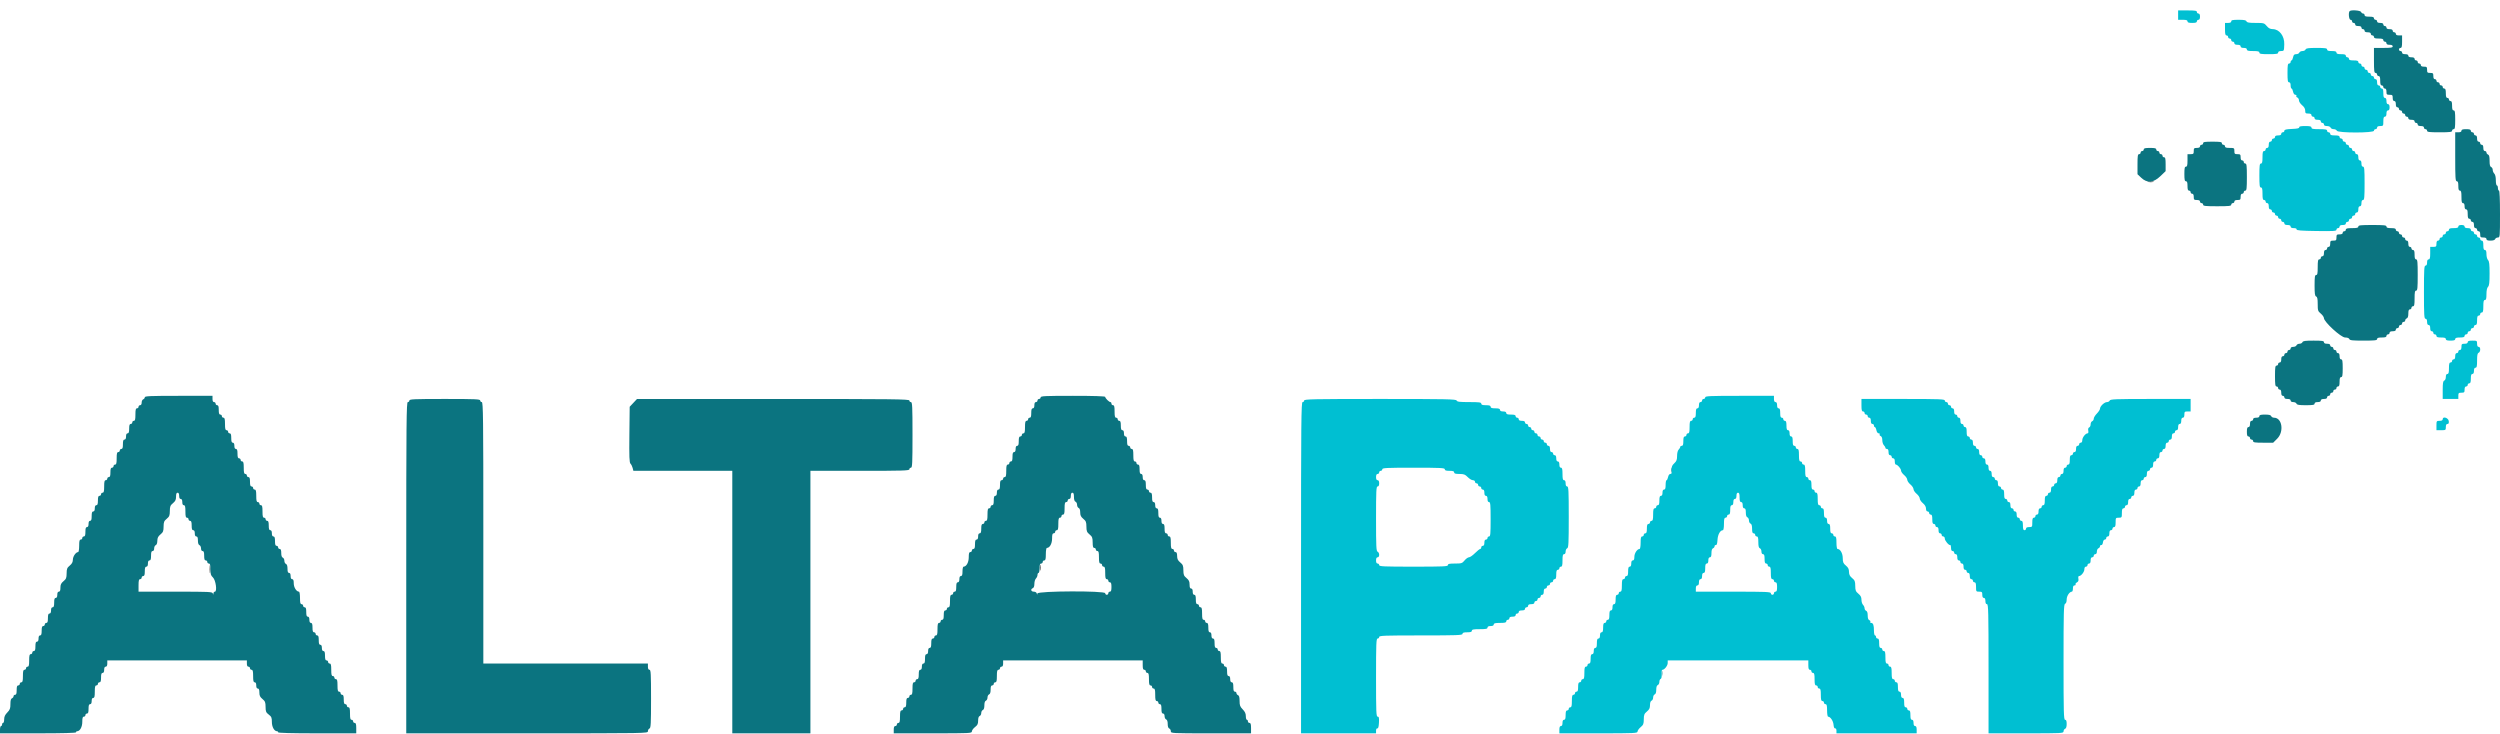 <svg id="svg" version="1.1" width="400" height="117.413" xmlns="http://www.w3.org/2000/svg" xmlns:xlink="http://www.w3.org/1999/xlink" style="display: block;"><g id="svgg"><path id="path0" d="M343.711 29.120 C 343.964 29.158,344.339 29.157,344.544 29.117 C 344.749 29.078,344.542 29.046,344.083 29.048 C 343.625 29.049,343.457 29.081,343.711 29.120 M33.552 91.083 C 33.553 91.633,33.584 91.838,33.621 91.539 C 33.658 91.239,33.657 90.789,33.619 90.539 C 33.581 90.288,33.551 90.533,33.552 91.083 M166.379 90.833 C 166.379 91.246,166.411 91.415,166.451 91.208 C 166.491 91.002,166.491 90.665,166.451 90.458 C 166.411 90.252,166.379 90.421,166.379 90.833 " stroke="none" fill="#000000" fill-rule="evenodd"></path><path id="path1" d="M375.944 1.778 C 375.710 2.012,375.826 3.167,376.083 3.167 C 376.221 3.167,376.333 3.279,376.333 3.417 C 376.333 3.554,376.446 3.667,376.583 3.667 C 376.721 3.667,376.833 3.779,376.833 3.917 C 376.833 4.083,377.000 4.167,377.333 4.167 C 377.667 4.167,377.833 4.250,377.833 4.417 C 377.833 4.554,377.946 4.667,378.083 4.667 C 378.221 4.667,378.333 4.779,378.333 4.917 C 378.333 5.083,378.500 5.167,378.833 5.167 C 379.167 5.167,379.333 5.250,379.333 5.417 C 379.333 5.554,379.446 5.667,379.583 5.667 C 379.721 5.667,379.833 5.779,379.833 5.917 C 379.833 6.102,380.028 6.167,380.583 6.167 C 381.139 6.167,381.333 6.231,381.333 6.417 C 381.333 6.554,381.446 6.667,381.583 6.667 C 381.721 6.667,381.833 6.779,381.833 6.917 C 381.833 7.083,382.000 7.167,382.333 7.167 C 382.667 7.167,382.833 7.250,382.833 7.417 C 382.833 7.620,382.556 7.667,381.333 7.667 L 379.833 7.667 379.833 9.667 C 379.833 11.333,379.875 11.667,380.083 11.667 C 380.221 11.667,380.333 11.779,380.333 11.917 C 380.333 12.054,380.446 12.167,380.583 12.167 C 380.769 12.167,380.833 12.361,380.833 12.917 C 380.833 13.472,380.898 13.667,381.083 13.667 C 381.221 13.667,381.333 13.779,381.333 13.917 C 381.333 14.054,381.446 14.167,381.583 14.167 C 381.750 14.167,381.833 14.333,381.833 14.667 C 381.833 15.111,381.889 15.167,382.333 15.167 C 382.778 15.167,382.833 15.222,382.833 15.667 C 382.833 16.000,382.917 16.167,383.083 16.167 C 383.250 16.167,383.333 16.333,383.333 16.667 C 383.333 17.000,383.417 17.167,383.583 17.167 C 383.721 17.167,383.833 17.279,383.833 17.417 C 383.833 17.554,383.946 17.667,384.083 17.667 C 384.221 17.667,384.333 17.779,384.333 17.917 C 384.333 18.054,384.446 18.167,384.583 18.167 C 384.721 18.167,384.833 18.279,384.833 18.417 C 384.833 18.554,384.946 18.667,385.083 18.667 C 385.221 18.667,385.333 18.779,385.333 18.917 C 385.333 19.083,385.500 19.167,385.833 19.167 C 386.167 19.167,386.333 19.250,386.333 19.417 C 386.333 19.554,386.446 19.667,386.583 19.667 C 386.721 19.667,386.833 19.779,386.833 19.917 C 386.833 20.083,387.000 20.167,387.333 20.167 C 387.667 20.167,387.833 20.250,387.833 20.417 C 387.833 20.554,387.946 20.667,388.083 20.667 C 388.221 20.667,388.333 20.779,388.333 20.917 C 388.333 21.125,388.667 21.167,390.333 21.167 C 392.000 21.167,392.333 21.125,392.333 20.917 C 392.333 20.779,392.446 20.667,392.583 20.667 C 392.787 20.667,392.833 20.389,392.833 19.167 C 392.833 17.944,392.787 17.667,392.583 17.667 C 392.398 17.667,392.333 17.472,392.333 16.917 C 392.333 16.361,392.269 16.167,392.083 16.167 C 391.946 16.167,391.833 16.054,391.833 15.917 C 391.833 15.779,391.721 15.667,391.583 15.667 C 391.398 15.667,391.333 15.472,391.333 14.917 C 391.333 14.361,391.269 14.167,391.083 14.167 C 390.946 14.167,390.833 14.054,390.833 13.917 C 390.833 13.779,390.721 13.667,390.583 13.667 C 390.446 13.667,390.333 13.554,390.333 13.417 C 390.333 13.279,390.221 13.167,390.083 13.167 C 389.946 13.167,389.833 13.054,389.833 12.917 C 389.833 12.779,389.721 12.667,389.583 12.667 C 389.417 12.667,389.333 12.500,389.333 12.167 C 389.333 11.722,389.278 11.667,388.833 11.667 C 388.389 11.667,388.333 11.611,388.333 11.167 C 388.333 10.722,388.278 10.667,387.833 10.667 C 387.500 10.667,387.333 10.583,387.333 10.417 C 387.333 10.279,387.221 10.167,387.083 10.167 C 386.946 10.167,386.833 10.054,386.833 9.917 C 386.833 9.779,386.721 9.667,386.583 9.667 C 386.446 9.667,386.333 9.554,386.333 9.417 C 386.333 9.250,386.167 9.167,385.833 9.167 C 385.500 9.167,385.333 9.083,385.333 8.917 C 385.333 8.750,385.167 8.667,384.833 8.667 C 384.500 8.667,384.333 8.583,384.333 8.417 C 384.333 8.279,384.221 8.167,384.083 8.167 C 383.946 8.167,383.833 8.054,383.833 7.917 C 383.833 7.779,383.946 7.667,384.083 7.667 C 384.278 7.667,384.333 7.444,384.333 6.667 L 384.333 5.667 383.833 5.667 C 383.500 5.667,383.333 5.583,383.333 5.417 C 383.333 5.279,383.221 5.167,383.083 5.167 C 382.946 5.167,382.833 5.054,382.833 4.917 C 382.833 4.750,382.667 4.667,382.333 4.667 C 382.000 4.667,381.833 4.583,381.833 4.417 C 381.833 4.279,381.721 4.167,381.583 4.167 C 381.446 4.167,381.333 4.054,381.333 3.917 C 381.333 3.750,381.167 3.667,380.833 3.667 C 380.500 3.667,380.333 3.583,380.333 3.417 C 380.333 3.279,380.221 3.167,380.083 3.167 C 379.946 3.167,379.833 3.054,379.833 2.917 C 379.833 2.731,379.639 2.667,379.083 2.667 C 378.528 2.667,378.333 2.602,378.333 2.417 C 378.333 2.279,378.229 2.167,378.101 2.167 C 377.973 2.167,377.826 2.054,377.773 1.917 C 377.674 1.660,376.176 1.546,375.944 1.778 M393.833 20.917 C 393.833 21.083,393.667 21.167,393.333 21.167 L 392.833 21.167 392.833 25.083 C 392.833 28.454,392.868 29.000,393.083 29.000 C 393.269 29.000,393.333 29.194,393.333 29.750 C 393.333 30.306,393.398 30.500,393.583 30.500 C 393.778 30.500,393.833 30.722,393.833 31.500 C 393.833 32.278,393.889 32.500,394.083 32.500 C 394.250 32.500,394.333 32.667,394.333 33.000 C 394.333 33.333,394.417 33.500,394.583 33.500 C 394.769 33.500,394.833 33.694,394.833 34.250 C 394.833 34.806,394.898 35.000,395.083 35.000 C 395.221 35.000,395.333 35.112,395.333 35.250 C 395.333 35.387,395.446 35.500,395.583 35.500 C 395.750 35.500,395.833 35.667,395.833 36.000 C 395.833 36.333,395.917 36.500,396.083 36.500 C 396.221 36.500,396.333 36.612,396.333 36.750 C 396.333 36.887,396.446 37.000,396.583 37.000 C 396.750 37.000,396.833 37.167,396.833 37.500 C 396.833 37.944,396.889 38.000,397.333 38.000 C 397.667 38.000,397.833 38.083,397.833 38.250 C 397.833 38.429,398.017 38.500,398.482 38.500 C 398.905 38.500,399.164 38.413,399.227 38.250 C 399.280 38.112,399.475 38.000,399.661 38.000 C 399.992 38.000,400.000 37.908,400.000 34.250 C 400.000 31.861,399.940 30.500,399.833 30.500 C 399.742 30.500,399.667 30.313,399.667 30.083 C 399.667 29.854,399.592 29.667,399.500 29.667 C 399.408 29.667,399.333 29.297,399.333 28.845 C 399.333 28.337,399.238 27.928,399.083 27.774 C 398.946 27.636,398.833 27.366,398.833 27.173 C 398.833 26.981,398.721 26.780,398.583 26.727 C 398.404 26.658,398.333 26.377,398.333 25.727 C 398.333 25.077,398.263 24.796,398.083 24.727 C 397.946 24.674,397.833 24.527,397.833 24.399 C 397.833 24.271,397.721 24.167,397.583 24.167 C 397.417 24.167,397.333 24.000,397.333 23.667 C 397.333 23.333,397.250 23.167,397.083 23.167 C 396.946 23.167,396.833 23.054,396.833 22.917 C 396.833 22.779,396.721 22.667,396.583 22.667 C 396.417 22.667,396.333 22.500,396.333 22.167 C 396.333 21.833,396.250 21.667,396.083 21.667 C 395.946 21.667,395.833 21.554,395.833 21.417 C 395.833 21.279,395.721 21.167,395.583 21.167 C 395.446 21.167,395.333 21.054,395.333 20.917 C 395.333 20.731,395.139 20.667,394.583 20.667 C 394.028 20.667,393.833 20.731,393.833 20.917 M352.500 22.917 C 352.500 23.054,352.387 23.167,352.250 23.167 C 352.113 23.167,352.000 23.279,352.000 23.417 C 352.000 23.583,351.833 23.667,351.500 23.667 C 351.056 23.667,351.000 23.722,351.000 24.167 C 351.000 24.611,350.944 24.667,350.500 24.667 L 350.000 24.667 350.000 25.667 C 350.000 26.444,349.944 26.667,349.750 26.667 C 349.552 26.667,349.500 26.907,349.500 27.833 C 349.500 28.759,349.552 29.000,349.750 29.000 C 349.935 29.000,350.000 29.194,350.000 29.750 C 350.000 30.306,350.065 30.500,350.250 30.500 C 350.387 30.500,350.500 30.613,350.500 30.750 C 350.500 30.887,350.613 31.000,350.750 31.000 C 350.917 31.000,351.000 31.167,351.000 31.500 C 351.000 31.944,351.056 32.000,351.500 32.000 C 351.833 32.000,352.000 32.083,352.000 32.250 C 352.000 32.387,352.113 32.500,352.250 32.500 C 352.387 32.500,352.500 32.612,352.500 32.750 C 352.500 32.960,352.861 33.000,354.750 33.000 C 356.639 33.000,357.000 32.960,357.000 32.750 C 357.000 32.612,357.113 32.500,357.250 32.500 C 357.387 32.500,357.500 32.387,357.500 32.250 C 357.500 32.083,357.667 32.000,358.000 32.000 C 358.444 32.000,358.500 31.944,358.500 31.500 C 358.500 31.167,358.583 31.000,358.750 31.000 C 358.887 31.000,359.000 30.887,359.000 30.750 C 359.000 30.613,359.113 30.500,359.250 30.500 C 359.459 30.500,359.500 30.148,359.500 28.333 C 359.500 26.519,359.459 26.167,359.250 26.167 C 359.113 26.167,359.000 26.054,359.000 25.917 C 359.000 25.779,358.887 25.667,358.750 25.667 C 358.583 25.667,358.500 25.500,358.500 25.167 C 358.500 24.722,358.444 24.667,358.000 24.667 C 357.556 24.667,357.500 24.611,357.500 24.167 C 357.500 23.685,357.472 23.667,356.750 23.667 C 356.194 23.667,356.000 23.602,356.000 23.417 C 356.000 23.279,355.887 23.167,355.750 23.167 C 355.613 23.167,355.500 23.054,355.500 22.917 C 355.500 22.713,355.222 22.667,354.000 22.667 C 352.778 22.667,352.500 22.713,352.500 22.917 M343.000 23.917 C 343.000 24.054,342.887 24.167,342.750 24.167 C 342.613 24.167,342.500 24.279,342.500 24.417 C 342.500 24.554,342.387 24.667,342.250 24.667 C 342.045 24.667,342.000 24.956,342.000 26.272 L 342.000 27.877 342.595 28.439 C 343.552 29.341,344.542 29.261,345.657 28.192 L 346.500 27.383 346.500 26.275 C 346.500 25.401,346.447 25.167,346.250 25.167 C 346.113 25.167,346.000 25.054,346.000 24.917 C 346.000 24.779,345.887 24.667,345.750 24.667 C 345.613 24.667,345.500 24.554,345.500 24.417 C 345.500 24.279,345.387 24.167,345.250 24.167 C 345.113 24.167,345.000 24.054,345.000 23.917 C 345.000 23.722,344.778 23.667,344.000 23.667 C 343.222 23.667,343.000 23.722,343.000 23.917 M377.333 36.250 C 377.333 36.444,377.111 36.500,376.333 36.500 C 375.556 36.500,375.333 36.556,375.333 36.750 C 375.333 36.887,375.221 37.000,375.083 37.000 C 374.946 37.000,374.833 37.112,374.833 37.250 C 374.833 37.417,374.667 37.500,374.333 37.500 C 373.889 37.500,373.833 37.556,373.833 38.000 C 373.833 38.444,373.778 38.500,373.333 38.500 C 372.889 38.500,372.833 38.556,372.833 39.000 C 372.833 39.333,372.750 39.500,372.583 39.500 C 372.446 39.500,372.333 39.612,372.333 39.750 C 372.333 39.887,372.221 40.000,372.083 40.000 C 371.917 40.000,371.833 40.167,371.833 40.500 C 371.833 40.833,371.750 41.000,371.583 41.000 C 371.446 41.000,371.333 41.112,371.333 41.250 C 371.333 41.387,371.221 41.500,371.083 41.500 C 370.883 41.500,370.833 41.750,370.833 42.750 C 370.833 43.750,370.783 44.000,370.583 44.000 C 370.378 44.000,370.333 44.297,370.333 45.672 C 370.333 47.004,370.384 47.363,370.583 47.440 C 370.771 47.512,370.833 47.813,370.833 48.651 C 370.833 49.683,370.870 49.796,371.326 50.174 C 371.597 50.399,371.822 50.722,371.826 50.892 C 371.840 51.506,374.560 54.000,375.216 54.000 C 375.579 54.000,375.834 54.094,375.894 54.250 C 375.972 54.455,376.385 54.500,378.161 54.500 C 379.981 54.500,380.333 54.459,380.333 54.250 C 380.333 54.065,380.528 54.000,381.083 54.000 C 381.639 54.000,381.833 53.935,381.833 53.750 C 381.833 53.612,381.946 53.500,382.083 53.500 C 382.221 53.500,382.333 53.387,382.333 53.250 C 382.333 53.083,382.500 53.000,382.833 53.000 C 383.167 53.000,383.333 52.917,383.333 52.750 C 383.333 52.612,383.446 52.500,383.583 52.500 C 383.721 52.500,383.833 52.387,383.833 52.250 C 383.833 52.112,383.946 52.000,384.083 52.000 C 384.221 52.000,384.333 51.887,384.333 51.750 C 384.333 51.612,384.446 51.500,384.583 51.500 C 384.721 51.500,384.833 51.396,384.833 51.268 C 384.833 51.140,384.946 50.992,385.083 50.940 C 385.248 50.876,385.333 50.615,385.333 50.172 C 385.333 49.686,385.402 49.500,385.583 49.500 C 385.721 49.500,385.833 49.387,385.833 49.250 C 385.833 49.112,385.946 49.000,386.083 49.000 C 386.283 49.000,386.333 48.750,386.333 47.750 C 386.333 46.750,386.383 46.500,386.583 46.500 C 386.794 46.500,386.833 46.111,386.833 44.000 C 386.833 41.889,386.794 41.500,386.583 41.500 C 386.398 41.500,386.333 41.306,386.333 40.750 C 386.333 40.194,386.269 40.000,386.083 40.000 C 385.946 40.000,385.833 39.887,385.833 39.750 C 385.833 39.612,385.721 39.500,385.583 39.500 C 385.417 39.500,385.333 39.333,385.333 39.000 C 385.333 38.667,385.250 38.500,385.083 38.500 C 384.946 38.500,384.833 38.387,384.833 38.250 C 384.833 38.112,384.721 38.000,384.583 38.000 C 384.446 38.000,384.333 37.887,384.333 37.750 C 384.333 37.612,384.221 37.500,384.083 37.500 C 383.946 37.500,383.833 37.387,383.833 37.250 C 383.833 37.112,383.721 37.000,383.583 37.000 C 383.446 37.000,383.333 36.887,383.333 36.750 C 383.333 36.565,383.139 36.500,382.583 36.500 C 382.028 36.500,381.833 36.435,381.833 36.250 C 381.833 36.040,381.472 36.000,379.583 36.000 C 377.694 36.000,377.333 36.040,377.333 36.250 M368.394 54.750 C 368.341 54.887,368.126 55.000,367.917 55.000 C 367.707 55.000,367.492 55.112,367.440 55.250 C 367.387 55.387,367.154 55.500,366.922 55.500 C 366.658 55.500,366.500 55.594,366.500 55.750 C 366.500 55.887,366.387 56.000,366.250 56.000 C 366.113 56.000,366.000 56.112,366.000 56.250 C 366.000 56.387,365.887 56.500,365.750 56.500 C 365.613 56.500,365.500 56.612,365.500 56.750 C 365.500 56.887,365.387 57.000,365.250 57.000 C 365.083 57.000,365.000 57.167,365.000 57.500 C 365.000 57.833,364.917 58.000,364.750 58.000 C 364.613 58.000,364.500 58.112,364.500 58.250 C 364.500 58.387,364.387 58.500,364.250 58.500 C 364.044 58.500,364.000 58.796,364.000 60.167 C 364.000 61.537,364.044 61.833,364.250 61.833 C 364.387 61.833,364.500 61.946,364.500 62.083 C 364.500 62.221,364.613 62.333,364.750 62.333 C 364.917 62.333,365.000 62.500,365.000 62.833 C 365.000 63.167,365.083 63.333,365.250 63.333 C 365.387 63.333,365.500 63.446,365.500 63.583 C 365.500 63.750,365.667 63.833,366.000 63.833 C 366.333 63.833,366.500 63.917,366.500 64.083 C 366.500 64.240,366.658 64.333,366.922 64.333 C 367.154 64.333,367.387 64.446,367.440 64.583 C 367.514 64.778,367.845 64.833,368.934 64.833 C 370.067 64.833,370.333 64.786,370.333 64.583 C 370.333 64.417,370.500 64.333,370.833 64.333 C 371.167 64.333,371.333 64.250,371.333 64.083 C 371.333 63.917,371.500 63.833,371.833 63.833 C 372.167 63.833,372.333 63.750,372.333 63.583 C 372.333 63.446,372.446 63.333,372.583 63.333 C 372.721 63.333,372.833 63.221,372.833 63.083 C 372.833 62.946,372.946 62.833,373.083 62.833 C 373.221 62.833,373.333 62.721,373.333 62.583 C 373.333 62.446,373.446 62.333,373.583 62.333 C 373.721 62.333,373.833 62.221,373.833 62.083 C 373.833 61.946,373.946 61.833,374.083 61.833 C 374.269 61.833,374.333 61.639,374.333 61.083 C 374.333 60.528,374.398 60.333,374.583 60.333 C 374.786 60.333,374.833 60.065,374.833 58.917 C 374.833 57.769,374.786 57.500,374.583 57.500 C 374.417 57.500,374.333 57.333,374.333 57.000 C 374.333 56.667,374.250 56.500,374.083 56.500 C 373.946 56.500,373.833 56.387,373.833 56.250 C 373.833 56.112,373.721 56.000,373.583 56.000 C 373.446 56.000,373.333 55.887,373.333 55.750 C 373.333 55.612,373.221 55.500,373.083 55.500 C 372.946 55.500,372.833 55.387,372.833 55.250 C 372.833 55.083,372.667 55.000,372.333 55.000 C 372.000 55.000,371.833 54.917,371.833 54.750 C 371.833 54.544,371.536 54.500,370.161 54.500 C 368.829 54.500,368.470 54.551,368.394 54.750 M23.167 63.566 C 23.167 63.693,23.054 63.841,22.917 63.894 C 22.779 63.946,22.667 64.179,22.667 64.411 C 22.667 64.675,22.573 64.833,22.417 64.833 C 22.279 64.833,22.167 64.946,22.167 65.083 C 22.167 65.221,22.054 65.333,21.917 65.333 C 21.722 65.333,21.667 65.556,21.667 66.333 C 21.667 67.111,21.611 67.333,21.417 67.333 C 21.279 67.333,21.167 67.446,21.167 67.583 C 21.167 67.721,21.054 67.833,20.917 67.833 C 20.731 67.833,20.667 68.028,20.667 68.583 C 20.667 69.139,20.602 69.333,20.417 69.333 C 20.250 69.333,20.167 69.500,20.167 69.833 C 20.167 70.167,20.083 70.333,19.917 70.333 C 19.731 70.333,19.667 70.528,19.667 71.083 C 19.667 71.639,19.602 71.833,19.417 71.833 C 19.279 71.833,19.167 71.946,19.167 72.083 C 19.167 72.221,19.054 72.333,18.917 72.333 C 18.722 72.333,18.667 72.556,18.667 73.333 C 18.667 74.111,18.611 74.333,18.417 74.333 C 18.279 74.333,18.167 74.446,18.167 74.583 C 18.167 74.721,18.054 74.833,17.917 74.833 C 17.731 74.833,17.667 75.028,17.667 75.583 C 17.667 76.139,17.602 76.333,17.417 76.333 C 17.279 76.333,17.167 76.446,17.167 76.583 C 17.167 76.721,17.054 76.833,16.917 76.833 C 16.722 76.833,16.667 77.056,16.667 77.833 C 16.667 78.611,16.611 78.833,16.417 78.833 C 16.279 78.833,16.167 78.946,16.167 79.083 C 16.167 79.221,16.054 79.333,15.917 79.333 C 15.731 79.333,15.667 79.528,15.667 80.083 C 15.667 80.639,15.602 80.833,15.417 80.833 C 15.250 80.833,15.167 81.000,15.167 81.333 C 15.167 81.667,15.083 81.833,14.917 81.833 C 14.731 81.833,14.667 82.028,14.667 82.583 C 14.667 83.139,14.602 83.333,14.417 83.333 C 14.250 83.333,14.167 83.500,14.167 83.833 C 14.167 84.167,14.083 84.333,13.917 84.333 C 13.731 84.333,13.667 84.528,13.667 85.083 C 13.667 85.639,13.602 85.833,13.417 85.833 C 13.279 85.833,13.167 85.946,13.167 86.083 C 13.167 86.221,13.054 86.333,12.917 86.333 C 12.722 86.333,12.667 86.556,12.667 87.333 C 12.667 87.889,12.593 88.333,12.500 88.333 C 12.144 88.333,11.666 89.019,11.660 89.542 C 11.655 89.933,11.516 90.197,11.160 90.492 C 10.735 90.844,10.666 91.018,10.660 91.742 C 10.654 92.466,10.584 92.640,10.160 92.992 C 9.772 93.314,9.667 93.536,9.667 94.034 C 9.667 94.485,9.595 94.667,9.417 94.667 C 9.250 94.667,9.167 94.833,9.167 95.167 C 9.167 95.500,9.083 95.667,8.917 95.667 C 8.731 95.667,8.667 95.861,8.667 96.417 C 8.667 96.972,8.602 97.167,8.417 97.167 C 8.250 97.167,8.167 97.333,8.167 97.667 C 8.167 98.000,8.083 98.167,7.917 98.167 C 7.731 98.167,7.667 98.361,7.667 98.917 C 7.667 99.472,7.602 99.667,7.417 99.667 C 7.279 99.667,7.167 99.779,7.167 99.917 C 7.167 100.054,7.054 100.167,6.917 100.167 C 6.731 100.167,6.667 100.361,6.667 100.917 C 6.667 101.472,6.602 101.667,6.417 101.667 C 6.250 101.667,6.167 101.833,6.167 102.167 C 6.167 102.500,6.083 102.667,5.917 102.667 C 5.731 102.667,5.667 102.861,5.667 103.417 C 5.667 103.972,5.602 104.167,5.417 104.167 C 5.279 104.167,5.167 104.279,5.167 104.417 C 5.167 104.554,5.054 104.667,4.917 104.667 C 4.722 104.667,4.667 104.889,4.667 105.667 C 4.667 106.444,4.611 106.667,4.417 106.667 C 4.279 106.667,4.167 106.779,4.167 106.917 C 4.167 107.054,4.054 107.167,3.917 107.167 C 3.722 107.167,3.667 107.389,3.667 108.167 C 3.667 108.944,3.611 109.167,3.417 109.167 C 3.279 109.167,3.167 109.279,3.167 109.417 C 3.167 109.554,3.054 109.667,2.917 109.667 C 2.731 109.667,2.667 109.861,2.667 110.417 C 2.667 110.972,2.602 111.167,2.417 111.167 C 2.279 111.167,2.167 111.271,2.167 111.399 C 2.167 111.527,2.054 111.674,1.917 111.727 C 1.741 111.795,1.667 112.069,1.667 112.656 C 1.667 113.356,1.587 113.570,1.167 114.000 C 0.806 114.369,0.667 114.672,0.667 115.089 C 0.667 115.407,0.592 115.667,0.500 115.667 C 0.408 115.667,0.333 115.779,0.333 115.917 C 0.333 116.054,0.258 116.167,0.167 116.167 C 0.075 116.167,0.000 116.429,0.000 116.750 L 0.000 117.333 6.083 117.333 C 10.028 117.333,12.167 117.275,12.167 117.167 C 12.167 117.075,12.242 117.000,12.333 117.000 C 12.785 117.000,13.167 116.314,13.167 115.500 C 13.167 114.870,13.228 114.667,13.417 114.667 C 13.554 114.667,13.667 114.554,13.667 114.417 C 13.667 114.279,13.779 114.167,13.917 114.167 C 14.102 114.167,14.167 113.972,14.167 113.417 C 14.167 112.861,14.231 112.667,14.417 112.667 C 14.583 112.667,14.667 112.500,14.667 112.167 C 14.667 111.833,14.750 111.667,14.917 111.667 C 15.111 111.667,15.167 111.444,15.167 110.667 C 15.167 109.889,15.222 109.667,15.417 109.667 C 15.554 109.667,15.667 109.554,15.667 109.417 C 15.667 109.279,15.779 109.167,15.917 109.167 C 16.102 109.167,16.167 108.972,16.167 108.417 C 16.167 107.861,16.231 107.667,16.417 107.667 C 16.583 107.667,16.667 107.500,16.667 107.167 C 16.667 106.833,16.750 106.667,16.917 106.667 C 17.083 106.667,17.167 106.500,17.167 106.167 L 17.167 105.667 28.333 105.667 L 39.500 105.667 39.500 106.167 C 39.500 106.500,39.583 106.667,39.750 106.667 C 39.887 106.667,40.000 106.779,40.000 106.917 C 40.000 107.054,40.112 107.167,40.250 107.167 C 40.444 107.167,40.500 107.389,40.500 108.167 C 40.500 108.944,40.556 109.167,40.750 109.167 C 40.917 109.167,41.000 109.333,41.000 109.667 C 41.000 110.000,41.083 110.167,41.250 110.167 C 41.428 110.167,41.500 110.348,41.500 110.799 C 41.500 111.297,41.605 111.520,41.993 111.841 C 42.419 112.194,42.487 112.366,42.493 113.100 C 42.499 113.844,42.562 113.998,43.000 114.333 C 43.434 114.666,43.500 114.823,43.500 115.525 C 43.500 116.314,43.888 117.000,44.333 117.000 C 44.425 117.000,44.500 117.075,44.500 117.167 C 44.500 117.275,46.694 117.333,50.750 117.333 L 57.000 117.333 57.000 116.500 C 57.000 115.870,56.939 115.667,56.750 115.667 C 56.612 115.667,56.500 115.554,56.500 115.417 C 56.500 115.279,56.387 115.167,56.250 115.167 C 56.056 115.167,56.000 114.944,56.000 114.167 C 56.000 113.389,55.944 113.167,55.750 113.167 C 55.612 113.167,55.500 113.054,55.500 112.917 C 55.500 112.779,55.387 112.667,55.250 112.667 C 55.065 112.667,55.000 112.472,55.000 111.917 C 55.000 111.361,54.935 111.167,54.750 111.167 C 54.612 111.167,54.500 111.054,54.500 110.917 C 54.500 110.779,54.387 110.667,54.250 110.667 C 54.056 110.667,54.000 110.444,54.000 109.667 C 54.000 108.889,53.944 108.667,53.750 108.667 C 53.612 108.667,53.500 108.554,53.500 108.417 C 53.500 108.279,53.387 108.167,53.250 108.167 C 53.056 108.167,53.000 107.944,53.000 107.167 C 53.000 106.389,52.944 106.167,52.750 106.167 C 52.612 106.167,52.500 106.054,52.500 105.917 C 52.500 105.779,52.387 105.667,52.250 105.667 C 52.065 105.667,52.000 105.472,52.000 104.917 C 52.000 104.361,51.935 104.167,51.750 104.167 C 51.583 104.167,51.500 104.000,51.500 103.667 C 51.500 103.333,51.417 103.167,51.250 103.167 C 51.065 103.167,51.000 102.972,51.000 102.417 C 51.000 101.861,50.935 101.667,50.750 101.667 C 50.612 101.667,50.500 101.554,50.500 101.417 C 50.500 101.279,50.387 101.167,50.250 101.167 C 50.065 101.167,50.000 100.972,50.000 100.417 C 50.000 99.861,49.935 99.667,49.750 99.667 C 49.583 99.667,49.500 99.500,49.500 99.167 C 49.500 98.833,49.417 98.667,49.250 98.667 C 49.065 98.667,49.000 98.472,49.000 97.917 C 49.000 97.361,48.935 97.167,48.750 97.167 C 48.612 97.167,48.500 97.054,48.500 96.917 C 48.500 96.779,48.387 96.667,48.250 96.667 C 48.056 96.667,48.000 96.444,48.000 95.667 C 48.000 95.111,47.926 94.667,47.833 94.667 C 47.429 94.667,47.000 93.981,47.000 93.333 C 47.000 92.852,46.931 92.667,46.750 92.667 C 46.583 92.667,46.500 92.500,46.500 92.167 C 46.500 91.833,46.417 91.667,46.250 91.667 C 46.069 91.667,46.000 91.481,46.000 90.995 C 46.000 90.551,45.915 90.290,45.750 90.227 C 45.612 90.174,45.500 89.949,45.500 89.727 C 45.500 89.505,45.387 89.280,45.250 89.227 C 45.087 89.164,45.000 88.905,45.000 88.482 C 45.000 88.017,44.929 87.833,44.750 87.833 C 44.612 87.833,44.500 87.721,44.500 87.583 C 44.500 87.446,44.387 87.333,44.250 87.333 C 44.065 87.333,44.000 87.139,44.000 86.583 C 44.000 86.028,43.935 85.833,43.750 85.833 C 43.583 85.833,43.500 85.667,43.500 85.333 C 43.500 85.000,43.417 84.833,43.250 84.833 C 43.065 84.833,43.000 84.639,43.000 84.083 C 43.000 83.528,42.935 83.333,42.750 83.333 C 42.612 83.333,42.500 83.221,42.500 83.083 C 42.500 82.946,42.387 82.833,42.250 82.833 C 42.056 82.833,42.000 82.611,42.000 81.833 C 42.000 81.056,41.944 80.833,41.750 80.833 C 41.612 80.833,41.500 80.721,41.500 80.583 C 41.500 80.446,41.387 80.333,41.250 80.333 C 41.056 80.333,41.000 80.111,41.000 79.333 C 41.000 78.556,40.944 78.333,40.750 78.333 C 40.612 78.333,40.500 78.221,40.500 78.083 C 40.500 77.946,40.387 77.833,40.250 77.833 C 40.065 77.833,40.000 77.639,40.000 77.083 C 40.000 76.528,39.935 76.333,39.750 76.333 C 39.612 76.333,39.500 76.221,39.500 76.083 C 39.500 75.946,39.387 75.833,39.250 75.833 C 39.056 75.833,39.000 75.611,39.000 74.833 C 39.000 74.056,38.944 73.833,38.750 73.833 C 38.612 73.833,38.500 73.721,38.500 73.583 C 38.500 73.446,38.387 73.333,38.250 73.333 C 38.065 73.333,38.000 73.139,38.000 72.583 C 38.000 72.028,37.935 71.833,37.750 71.833 C 37.583 71.833,37.500 71.667,37.500 71.333 C 37.500 71.000,37.417 70.833,37.250 70.833 C 37.065 70.833,37.000 70.639,37.000 70.083 C 37.000 69.528,36.935 69.333,36.750 69.333 C 36.612 69.333,36.500 69.221,36.500 69.083 C 36.500 68.946,36.387 68.833,36.250 68.833 C 36.056 68.833,36.000 68.611,36.000 67.833 C 36.000 67.056,35.944 66.833,35.750 66.833 C 35.612 66.833,35.500 66.721,35.500 66.583 C 35.500 66.446,35.387 66.333,35.250 66.333 C 35.065 66.333,35.000 66.139,35.000 65.583 C 35.000 65.028,34.935 64.833,34.750 64.833 C 34.612 64.833,34.500 64.721,34.500 64.583 C 34.500 64.446,34.387 64.333,34.250 64.333 C 34.083 64.333,34.000 64.167,34.000 63.833 L 34.000 63.333 28.583 63.333 C 24.065 63.333,23.167 63.372,23.167 63.566 M166.500 63.583 C 166.500 63.721,166.387 63.833,166.250 63.833 C 166.112 63.833,166.000 63.946,166.000 64.083 C 166.000 64.221,165.887 64.333,165.750 64.333 C 165.583 64.333,165.500 64.500,165.500 64.833 C 165.500 65.167,165.417 65.333,165.250 65.333 C 165.065 65.333,165.000 65.528,165.000 66.083 C 165.000 66.639,164.935 66.833,164.750 66.833 C 164.612 66.833,164.500 66.946,164.500 67.083 C 164.500 67.221,164.387 67.333,164.250 67.333 C 164.056 67.333,164.000 67.556,164.000 68.333 C 164.000 69.111,163.944 69.333,163.750 69.333 C 163.612 69.333,163.500 69.446,163.500 69.583 C 163.500 69.721,163.387 69.833,163.250 69.833 C 163.065 69.833,163.000 70.028,163.000 70.583 C 163.000 71.139,162.935 71.333,162.750 71.333 C 162.583 71.333,162.500 71.500,162.500 71.833 C 162.500 72.167,162.417 72.333,162.250 72.333 C 162.065 72.333,162.000 72.528,162.000 73.083 C 162.000 73.639,161.935 73.833,161.750 73.833 C 161.612 73.833,161.500 73.946,161.500 74.083 C 161.500 74.221,161.387 74.333,161.250 74.333 C 161.056 74.333,161.000 74.556,161.000 75.333 C 161.000 76.111,160.944 76.333,160.750 76.333 C 160.612 76.333,160.500 76.446,160.500 76.583 C 160.500 76.721,160.387 76.833,160.250 76.833 C 160.065 76.833,160.000 77.028,160.000 77.583 C 160.000 78.139,159.935 78.333,159.750 78.333 C 159.583 78.333,159.500 78.500,159.500 78.833 C 159.500 79.167,159.417 79.333,159.250 79.333 C 159.065 79.333,159.000 79.528,159.000 80.083 C 159.000 80.639,158.935 80.833,158.750 80.833 C 158.612 80.833,158.500 80.946,158.500 81.083 C 158.500 81.221,158.387 81.333,158.250 81.333 C 158.056 81.333,158.000 81.556,158.000 82.333 C 158.000 83.111,157.944 83.333,157.750 83.333 C 157.612 83.333,157.500 83.446,157.500 83.583 C 157.500 83.721,157.387 83.833,157.250 83.833 C 157.065 83.833,157.000 84.028,157.000 84.583 C 157.000 85.139,156.935 85.333,156.750 85.333 C 156.583 85.333,156.500 85.500,156.500 85.833 C 156.500 86.167,156.417 86.333,156.250 86.333 C 156.065 86.333,156.000 86.528,156.000 87.083 C 156.000 87.639,155.935 87.833,155.750 87.833 C 155.612 87.833,155.500 87.946,155.500 88.083 C 155.500 88.221,155.387 88.333,155.250 88.333 C 155.061 88.333,155.000 88.537,155.000 89.167 C 155.000 89.981,154.619 90.667,154.167 90.667 C 154.075 90.667,154.000 91.004,154.000 91.417 C 154.000 91.972,153.935 92.167,153.750 92.167 C 153.583 92.167,153.500 92.333,153.500 92.667 C 153.500 93.000,153.417 93.167,153.250 93.167 C 153.065 93.167,153.000 93.361,153.000 93.917 C 153.000 94.472,152.935 94.667,152.750 94.667 C 152.612 94.667,152.500 94.779,152.500 94.917 C 152.500 95.054,152.387 95.167,152.250 95.167 C 152.056 95.167,152.000 95.389,152.000 96.167 C 152.000 96.944,151.944 97.167,151.750 97.167 C 151.612 97.167,151.500 97.279,151.500 97.417 C 151.500 97.554,151.387 97.667,151.250 97.667 C 151.065 97.667,151.000 97.861,151.000 98.417 C 151.000 98.972,150.935 99.167,150.750 99.167 C 150.612 99.167,150.500 99.279,150.500 99.417 C 150.500 99.554,150.387 99.667,150.250 99.667 C 150.056 99.667,150.000 99.889,150.000 100.667 C 150.000 101.444,149.944 101.667,149.750 101.667 C 149.612 101.667,149.500 101.779,149.500 101.917 C 149.500 102.054,149.387 102.167,149.250 102.167 C 149.065 102.167,149.000 102.361,149.000 102.917 C 149.000 103.472,148.935 103.667,148.750 103.667 C 148.583 103.667,148.500 103.833,148.500 104.167 C 148.500 104.500,148.417 104.667,148.250 104.667 C 148.065 104.667,148.000 104.861,148.000 105.417 C 148.000 105.972,147.935 106.167,147.750 106.167 C 147.583 106.167,147.500 106.333,147.500 106.667 C 147.500 107.000,147.417 107.167,147.250 107.167 C 147.065 107.167,147.000 107.361,147.000 107.917 C 147.000 108.472,146.935 108.667,146.750 108.667 C 146.612 108.667,146.500 108.779,146.500 108.917 C 146.500 109.054,146.387 109.167,146.250 109.167 C 146.056 109.167,146.000 109.389,146.000 110.167 C 146.000 110.944,145.944 111.167,145.750 111.167 C 145.612 111.167,145.500 111.279,145.500 111.417 C 145.500 111.554,145.387 111.667,145.250 111.667 C 145.065 111.667,145.000 111.861,145.000 112.417 C 145.000 112.972,144.935 113.167,144.750 113.167 C 144.612 113.167,144.500 113.279,144.500 113.417 C 144.500 113.554,144.387 113.667,144.250 113.667 C 144.056 113.667,144.000 113.889,144.000 114.667 C 144.000 115.444,143.944 115.667,143.750 115.667 C 143.612 115.667,143.500 115.779,143.500 115.917 C 143.500 116.054,143.387 116.167,143.250 116.167 C 143.075 116.167,143.000 116.343,143.000 116.750 L 143.000 117.333 149.250 117.333 C 155.220 117.333,155.500 117.320,155.500 117.025 C 155.500 116.855,155.725 116.544,156.000 116.333 C 156.404 116.024,156.500 115.826,156.500 115.303 C 156.500 114.882,156.587 114.623,156.750 114.560 C 156.887 114.508,157.000 114.293,157.000 114.083 C 157.000 113.874,157.112 113.659,157.250 113.606 C 157.413 113.544,157.500 113.284,157.500 112.856 C 157.500 112.429,157.587 112.169,157.750 112.106 C 157.887 112.054,158.000 111.829,158.000 111.606 C 158.000 111.384,158.112 111.159,158.250 111.106 C 158.415 111.043,158.500 110.782,158.500 110.339 C 158.500 109.852,158.569 109.667,158.750 109.667 C 158.887 109.667,159.000 109.554,159.000 109.417 C 159.000 109.279,159.112 109.167,159.250 109.167 C 159.444 109.167,159.500 108.944,159.500 108.167 C 159.500 107.389,159.556 107.167,159.750 107.167 C 159.887 107.167,160.000 107.054,160.000 106.917 C 160.000 106.779,160.112 106.667,160.250 106.667 C 160.417 106.667,160.500 106.500,160.500 106.167 L 160.500 105.667 171.667 105.667 L 182.833 105.667 182.833 106.417 C 182.833 106.972,182.898 107.167,183.083 107.167 C 183.221 107.167,183.333 107.279,183.333 107.417 C 183.333 107.554,183.446 107.667,183.583 107.667 C 183.778 107.667,183.833 107.889,183.833 108.667 C 183.833 109.444,183.889 109.667,184.083 109.667 C 184.221 109.667,184.333 109.779,184.333 109.917 C 184.333 110.054,184.446 110.167,184.583 110.167 C 184.778 110.167,184.833 110.389,184.833 111.167 C 184.833 111.944,184.889 112.167,185.083 112.167 C 185.221 112.167,185.333 112.279,185.333 112.417 C 185.333 112.554,185.446 112.667,185.583 112.667 C 185.769 112.667,185.833 112.861,185.833 113.417 C 185.833 113.972,185.898 114.167,186.083 114.167 C 186.240 114.167,186.333 114.325,186.333 114.589 C 186.333 114.821,186.446 115.054,186.583 115.106 C 186.745 115.168,186.833 115.426,186.833 115.833 C 186.833 116.240,186.922 116.498,187.083 116.560 C 187.221 116.613,187.333 116.809,187.333 116.995 C 187.333 117.329,187.411 117.333,193.750 117.333 L 200.167 117.333 200.167 116.500 C 200.167 115.870,200.106 115.667,199.917 115.667 C 199.779 115.667,199.667 115.554,199.667 115.417 C 199.667 115.279,199.592 115.167,199.500 115.167 C 199.408 115.167,199.333 114.907,199.333 114.589 C 199.333 114.172,199.194 113.869,198.833 113.500 C 198.413 113.070,198.333 112.856,198.333 112.156 C 198.333 111.569,198.259 111.295,198.083 111.227 C 197.946 111.174,197.833 111.027,197.833 110.899 C 197.833 110.771,197.721 110.667,197.583 110.667 C 197.398 110.667,197.333 110.472,197.333 109.917 C 197.333 109.361,197.269 109.167,197.083 109.167 C 196.917 109.167,196.833 109.000,196.833 108.667 C 196.833 108.333,196.750 108.167,196.583 108.167 C 196.398 108.167,196.333 107.972,196.333 107.417 C 196.333 106.861,196.269 106.667,196.083 106.667 C 195.946 106.667,195.833 106.554,195.833 106.417 C 195.833 106.279,195.721 106.167,195.583 106.167 C 195.389 106.167,195.333 105.944,195.333 105.167 C 195.333 104.389,195.278 104.167,195.083 104.167 C 194.946 104.167,194.833 104.054,194.833 103.917 C 194.833 103.779,194.721 103.667,194.583 103.667 C 194.398 103.667,194.333 103.472,194.333 102.917 C 194.333 102.361,194.269 102.167,194.083 102.167 C 193.917 102.167,193.833 102.000,193.833 101.667 C 193.833 101.333,193.750 101.167,193.583 101.167 C 193.398 101.167,193.333 100.972,193.333 100.417 C 193.333 99.861,193.269 99.667,193.083 99.667 C 192.946 99.667,192.833 99.554,192.833 99.417 C 192.833 99.279,192.721 99.167,192.583 99.167 C 192.389 99.167,192.333 98.944,192.333 98.167 C 192.333 97.389,192.278 97.167,192.083 97.167 C 191.946 97.167,191.833 97.054,191.833 96.917 C 191.833 96.779,191.721 96.667,191.583 96.667 C 191.398 96.667,191.333 96.472,191.333 95.917 C 191.333 95.361,191.269 95.167,191.083 95.167 C 190.917 95.167,190.833 95.000,190.833 94.667 C 190.833 94.333,190.750 94.167,190.583 94.167 C 190.405 94.167,190.333 93.985,190.333 93.534 C 190.333 93.036,190.228 92.814,189.840 92.492 C 189.416 92.140,189.346 91.966,189.340 91.242 C 189.334 90.518,189.265 90.344,188.840 89.992 C 188.458 89.675,188.346 89.443,188.340 88.958 C 188.335 88.517,188.260 88.333,188.083 88.333 C 187.946 88.333,187.833 88.221,187.833 88.083 C 187.833 87.946,187.721 87.833,187.583 87.833 C 187.389 87.833,187.333 87.611,187.333 86.833 C 187.333 86.056,187.278 85.833,187.083 85.833 C 186.946 85.833,186.833 85.721,186.833 85.583 C 186.833 85.446,186.721 85.333,186.583 85.333 C 186.398 85.333,186.333 85.139,186.333 84.583 C 186.333 84.028,186.269 83.833,186.083 83.833 C 185.917 83.833,185.833 83.667,185.833 83.333 C 185.833 83.000,185.750 82.833,185.583 82.833 C 185.398 82.833,185.333 82.639,185.333 82.083 C 185.333 81.528,185.269 81.333,185.083 81.333 C 184.917 81.333,184.833 81.167,184.833 80.833 C 184.833 80.500,184.750 80.333,184.583 80.333 C 184.398 80.333,184.333 80.139,184.333 79.583 C 184.333 79.028,184.269 78.833,184.083 78.833 C 183.946 78.833,183.833 78.721,183.833 78.583 C 183.833 78.446,183.721 78.333,183.583 78.333 C 183.398 78.333,183.333 78.139,183.333 77.583 C 183.333 77.028,183.269 76.833,183.083 76.833 C 182.917 76.833,182.833 76.667,182.833 76.333 C 182.833 76.000,182.750 75.833,182.583 75.833 C 182.398 75.833,182.333 75.639,182.333 75.083 C 182.333 74.528,182.269 74.333,182.083 74.333 C 181.946 74.333,181.833 74.221,181.833 74.083 C 181.833 73.946,181.721 73.833,181.583 73.833 C 181.389 73.833,181.333 73.611,181.333 72.833 C 181.333 72.056,181.278 71.833,181.083 71.833 C 180.946 71.833,180.833 71.721,180.833 71.583 C 180.833 71.446,180.721 71.333,180.583 71.333 C 180.398 71.333,180.333 71.139,180.333 70.583 C 180.333 70.028,180.269 69.833,180.083 69.833 C 179.917 69.833,179.833 69.667,179.833 69.333 C 179.833 69.000,179.750 68.833,179.583 68.833 C 179.398 68.833,179.333 68.639,179.333 68.083 C 179.333 67.528,179.269 67.333,179.083 67.333 C 178.946 67.333,178.833 67.221,178.833 67.083 C 178.833 66.946,178.721 66.833,178.583 66.833 C 178.389 66.833,178.333 66.611,178.333 65.833 C 178.333 65.056,178.278 64.833,178.083 64.833 C 177.946 64.833,177.833 64.721,177.833 64.583 C 177.833 64.446,177.758 64.333,177.667 64.333 C 177.451 64.333,176.833 63.716,176.833 63.500 C 176.833 63.392,175.000 63.333,171.667 63.333 C 167.185 63.333,166.500 63.366,166.500 63.583 M65.500 64.083 C 65.500 64.221,65.387 64.333,65.250 64.333 C 65.029 64.333,65.000 67.389,65.000 90.833 L 65.000 117.333 84.333 117.333 C 103.655 117.333,103.667 117.333,103.667 116.995 C 103.667 116.809,103.779 116.613,103.917 116.560 C 104.131 116.478,104.167 115.794,104.167 111.816 C 104.167 107.794,104.133 107.167,103.917 107.167 C 103.750 107.167,103.667 107.000,103.667 106.667 L 103.667 106.167 90.500 106.167 L 77.333 106.167 77.333 85.250 C 77.333 66.769,77.304 64.333,77.083 64.333 C 76.946 64.333,76.833 64.221,76.833 64.083 C 76.833 63.866,76.093 63.833,71.167 63.833 C 66.241 63.833,65.500 63.866,65.500 64.083 M101.333 64.463 L 100.750 65.083 100.701 69.522 C 100.661 73.118,100.695 74.005,100.881 74.191 C 101.007 74.317,101.162 74.625,101.225 74.877 L 101.340 75.333 109.253 75.333 L 117.167 75.333 117.167 96.333 L 117.167 117.333 123.417 117.333 L 129.667 117.333 129.667 96.333 L 129.667 75.333 137.583 75.333 C 144.509 75.333,145.500 75.302,145.500 75.083 C 145.500 74.946,145.612 74.833,145.750 74.833 C 145.967 74.833,146.000 74.139,146.000 69.583 C 146.000 65.028,145.967 64.333,145.750 64.333 C 145.612 64.333,145.500 64.221,145.500 64.083 C 145.500 63.862,142.970 63.834,123.708 63.838 L 101.917 63.842 101.333 64.463 M361.500 66.583 C 361.500 66.750,361.333 66.833,361.000 66.833 C 360.667 66.833,360.500 66.917,360.500 67.083 C 360.500 67.221,360.387 67.333,360.250 67.333 C 360.083 67.333,360.000 67.500,360.000 67.833 C 360.000 68.167,359.917 68.333,359.750 68.333 C 359.565 68.333,359.500 68.528,359.500 69.083 C 359.500 69.639,359.565 69.833,359.750 69.833 C 359.887 69.833,360.000 69.946,360.000 70.083 C 360.000 70.221,360.113 70.333,360.250 70.333 C 360.387 70.333,360.500 70.446,360.500 70.583 C 360.500 70.788,360.789 70.833,362.103 70.833 L 363.706 70.833 364.353 70.186 C 365.479 69.060,365.143 66.833,363.846 66.833 C 363.650 66.833,363.446 66.721,363.394 66.583 C 363.325 66.404,363.044 66.333,362.399 66.333 C 361.711 66.333,361.500 66.392,361.500 66.583 M267.375 75.250 C 267.377 75.617,267.411 75.747,267.451 75.540 C 267.491 75.332,267.490 75.032,267.448 74.873 C 267.406 74.714,267.374 74.883,267.375 75.250 M28.667 79.333 C 28.667 79.667,28.750 79.833,28.917 79.833 C 29.083 79.833,29.167 80.000,29.167 80.333 C 29.167 80.667,29.250 80.833,29.417 80.833 C 29.611 80.833,29.667 81.056,29.667 81.833 C 29.667 82.611,29.722 82.833,29.917 82.833 C 30.054 82.833,30.167 82.946,30.167 83.083 C 30.167 83.221,30.279 83.333,30.417 83.333 C 30.602 83.333,30.667 83.528,30.667 84.083 C 30.667 84.639,30.731 84.833,30.917 84.833 C 31.083 84.833,31.167 85.000,31.167 85.333 C 31.167 85.667,31.250 85.833,31.417 85.833 C 31.596 85.833,31.667 86.017,31.667 86.482 C 31.667 86.905,31.754 87.164,31.917 87.227 C 32.054 87.280,32.167 87.513,32.167 87.745 C 32.167 88.009,32.260 88.167,32.417 88.167 C 32.602 88.167,32.667 88.361,32.667 88.917 C 32.667 89.472,32.731 89.667,32.917 89.667 C 33.054 89.667,33.167 89.779,33.167 89.917 C 33.167 90.054,33.279 90.167,33.417 90.167 C 33.609 90.167,33.667 90.381,33.667 91.091 C 33.667 91.853,33.737 92.081,34.066 92.386 C 34.525 92.811,34.776 94.667,34.375 94.667 C 34.260 94.667,34.158 94.798,34.147 94.958 C 34.129 95.236,34.124 95.236,34.052 94.958 C 33.981 94.687,33.554 94.667,28.071 94.667 L 22.167 94.667 22.167 93.667 C 22.167 92.889,22.222 92.667,22.417 92.667 C 22.554 92.667,22.667 92.554,22.667 92.417 C 22.667 92.279,22.779 92.167,22.917 92.167 C 23.102 92.167,23.167 91.972,23.167 91.417 C 23.167 90.861,23.231 90.667,23.417 90.667 C 23.583 90.667,23.667 90.500,23.667 90.167 C 23.667 89.833,23.750 89.667,23.917 89.667 C 24.102 89.667,24.167 89.472,24.167 88.917 C 24.167 88.361,24.231 88.167,24.417 88.167 C 24.573 88.167,24.667 88.009,24.667 87.745 C 24.667 87.513,24.779 87.280,24.917 87.227 C 25.074 87.167,25.169 86.905,25.174 86.524 C 25.179 86.059,25.297 85.821,25.674 85.508 C 26.098 85.156,26.168 84.982,26.174 84.258 C 26.180 83.534,26.249 83.360,26.674 83.008 C 27.098 82.656,27.168 82.482,27.174 81.758 C 27.180 81.034,27.249 80.860,27.674 80.508 C 28.062 80.186,28.167 79.964,28.167 79.466 C 28.167 79.015,28.238 78.833,28.417 78.833 C 28.583 78.833,28.667 79.000,28.667 79.333 M171.833 79.505 C 171.833 79.949,171.918 80.210,172.083 80.273 C 172.221 80.326,172.333 80.551,172.333 80.773 C 172.333 80.995,172.446 81.220,172.583 81.273 C 172.743 81.334,172.833 81.591,172.833 81.984 C 172.833 82.462,172.943 82.690,173.326 83.008 C 173.751 83.360,173.820 83.534,173.826 84.258 C 173.832 84.982,173.902 85.156,174.326 85.508 C 174.755 85.864,174.820 86.030,174.826 86.792 C 174.832 87.455,174.894 87.667,175.083 87.667 C 175.221 87.667,175.333 87.779,175.333 87.917 C 175.333 88.054,175.446 88.167,175.583 88.167 C 175.778 88.167,175.833 88.389,175.833 89.167 C 175.833 89.944,175.889 90.167,176.083 90.167 C 176.221 90.167,176.333 90.279,176.333 90.417 C 176.333 90.554,176.446 90.667,176.583 90.667 C 176.778 90.667,176.833 90.889,176.833 91.667 C 176.833 92.444,176.889 92.667,177.083 92.667 C 177.221 92.667,177.333 92.779,177.333 92.917 C 177.333 93.054,177.446 93.167,177.583 93.167 C 177.769 93.167,177.833 93.361,177.833 93.917 C 177.833 94.472,177.769 94.667,177.583 94.667 C 177.446 94.667,177.333 94.779,177.333 94.917 C 177.333 95.054,177.221 95.167,177.083 95.167 C 176.946 95.167,176.833 95.054,176.833 94.917 C 176.833 94.502,166.008 94.544,165.981 94.958 C 165.962 95.236,165.958 95.236,165.885 94.958 C 165.839 94.782,165.649 94.667,165.404 94.667 C 164.958 94.667,164.846 94.261,165.250 94.106 C 165.408 94.046,165.500 93.790,165.500 93.410 C 165.500 93.080,165.612 92.697,165.750 92.560 C 165.887 92.422,166.000 92.165,166.000 91.988 C 166.000 91.811,166.075 91.667,166.167 91.667 C 166.258 91.667,166.333 91.329,166.333 90.917 C 166.333 90.361,166.398 90.167,166.583 90.167 C 166.721 90.167,166.833 90.054,166.833 89.917 C 166.833 89.779,166.946 89.667,167.083 89.667 C 167.278 89.667,167.333 89.444,167.333 88.667 C 167.333 88.111,167.407 87.667,167.500 87.667 C 167.952 87.667,168.333 86.981,168.333 86.167 C 168.333 85.537,168.394 85.333,168.583 85.333 C 168.721 85.333,168.833 85.221,168.833 85.083 C 168.833 84.946,168.946 84.833,169.083 84.833 C 169.278 84.833,169.333 84.611,169.333 83.833 C 169.333 83.056,169.389 82.833,169.583 82.833 C 169.721 82.833,169.833 82.721,169.833 82.583 C 169.833 82.446,169.946 82.333,170.083 82.333 C 170.278 82.333,170.333 82.111,170.333 81.333 C 170.333 80.556,170.389 80.333,170.583 80.333 C 170.721 80.333,170.833 80.221,170.833 80.083 C 170.833 79.946,170.946 79.833,171.083 79.833 C 171.250 79.833,171.333 79.667,171.333 79.333 C 171.333 79.000,171.417 78.833,171.583 78.833 C 171.764 78.833,171.833 79.019,171.833 79.505 M265.875 107.750 C 265.877 108.117,265.911 108.247,265.951 108.040 C 265.991 107.832,265.990 107.532,265.948 107.373 C 265.906 107.214,265.874 107.383,265.875 107.750 " stroke="none" fill="#0b7480" fill-rule="evenodd"></path><path id="path2" d="M348.500 2.417 L 348.500 3.167 349.250 3.167 C 349.806 3.167,350.000 3.231,350.000 3.417 C 350.000 3.602,350.194 3.667,350.750 3.667 C 351.306 3.667,351.500 3.602,351.500 3.417 C 351.500 3.279,351.613 3.167,351.750 3.167 C 351.917 3.167,352.000 3.000,352.000 2.667 C 352.000 2.333,351.917 2.167,351.750 2.167 C 351.613 2.167,351.500 2.054,351.500 1.917 C 351.500 1.713,351.222 1.667,350.000 1.667 L 348.500 1.667 348.500 2.417 M357.000 3.417 C 357.000 3.583,356.833 3.667,356.500 3.667 L 356.000 3.667 356.000 4.667 C 356.000 5.444,356.056 5.667,356.250 5.667 C 356.387 5.667,356.500 5.779,356.500 5.917 C 356.500 6.054,356.613 6.167,356.750 6.167 C 356.887 6.167,357.000 6.279,357.000 6.417 C 357.000 6.554,357.113 6.667,357.250 6.667 C 357.387 6.667,357.500 6.779,357.500 6.917 C 357.500 7.083,357.667 7.167,358.000 7.167 C 358.333 7.167,358.500 7.250,358.500 7.417 C 358.500 7.583,358.667 7.667,359.000 7.667 C 359.333 7.667,359.500 7.750,359.500 7.917 C 359.500 8.111,359.722 8.167,360.500 8.167 C 361.278 8.167,361.500 8.222,361.500 8.417 C 361.500 8.620,361.778 8.667,363.000 8.667 C 364.222 8.667,364.500 8.620,364.500 8.417 C 364.500 8.253,364.664 8.167,364.974 8.167 C 365.442 8.167,365.448 8.154,365.482 7.086 C 365.525 5.763,364.696 4.673,363.638 4.660 C 363.232 4.654,362.974 4.521,362.674 4.160 C 362.282 3.687,362.210 3.667,360.901 3.667 C 359.841 3.667,359.514 3.611,359.440 3.417 C 359.367 3.227,359.060 3.167,358.172 3.167 C 357.241 3.167,357.000 3.218,357.000 3.417 M368.894 7.917 C 368.841 8.054,368.616 8.167,368.394 8.167 C 368.171 8.167,367.946 8.279,367.894 8.417 C 367.841 8.554,367.616 8.667,367.395 8.667 C 367.080 8.667,366.970 8.777,366.892 9.167 C 366.837 9.442,366.726 9.667,366.646 9.667 C 366.566 9.667,366.500 9.779,366.500 9.917 C 366.500 10.054,366.387 10.167,366.250 10.167 C 366.046 10.167,366.000 10.444,366.000 11.667 C 366.000 12.889,366.046 13.167,366.250 13.167 C 366.417 13.167,366.500 13.333,366.500 13.667 C 366.500 13.942,366.566 14.167,366.646 14.167 C 366.726 14.167,366.837 14.392,366.892 14.667 C 366.952 14.970,367.096 15.167,367.256 15.167 C 367.401 15.167,367.473 15.242,367.416 15.335 C 367.359 15.427,367.429 15.547,367.573 15.602 C 367.716 15.657,367.833 15.864,367.833 16.061 C 367.833 16.259,368.058 16.606,368.333 16.833 C 368.668 17.110,368.833 17.398,368.833 17.707 C 368.833 18.107,368.899 18.167,369.333 18.167 C 369.667 18.167,369.833 18.250,369.833 18.417 C 369.833 18.554,369.946 18.667,370.083 18.667 C 370.221 18.667,370.333 18.779,370.333 18.917 C 370.333 19.083,370.500 19.167,370.833 19.167 C 371.167 19.167,371.333 19.250,371.333 19.417 C 371.333 19.554,371.446 19.667,371.583 19.667 C 371.721 19.667,371.833 19.779,371.833 19.917 C 371.833 20.081,371.998 20.167,372.316 20.167 C 372.590 20.167,372.839 20.274,372.894 20.417 C 372.946 20.554,373.171 20.667,373.394 20.667 C 373.616 20.667,373.841 20.779,373.894 20.917 C 374.037 21.291,379.833 21.291,379.833 20.917 C 379.833 20.779,379.946 20.667,380.083 20.667 C 380.221 20.667,380.333 20.554,380.333 20.417 C 380.333 20.250,380.500 20.167,380.833 20.167 C 381.315 20.167,381.333 20.139,381.333 19.417 C 381.333 18.861,381.398 18.667,381.583 18.667 C 381.750 18.667,381.833 18.500,381.833 18.167 C 381.833 17.833,381.917 17.667,382.083 17.667 C 382.250 17.667,382.333 17.500,382.333 17.167 C 382.333 16.833,382.250 16.667,382.083 16.667 C 381.917 16.667,381.833 16.500,381.833 16.167 C 381.833 15.833,381.750 15.667,381.583 15.667 C 381.398 15.667,381.333 15.472,381.333 14.917 C 381.333 14.361,381.269 14.167,381.083 14.167 C 380.946 14.167,380.833 14.054,380.833 13.917 C 380.833 13.779,380.721 13.667,380.583 13.667 C 380.417 13.667,380.333 13.500,380.333 13.167 C 380.333 12.833,380.250 12.667,380.083 12.667 C 379.946 12.667,379.833 12.554,379.833 12.417 C 379.833 12.279,379.721 12.167,379.583 12.167 C 379.446 12.167,379.333 12.054,379.333 11.917 C 379.333 11.779,379.221 11.667,379.083 11.667 C 378.946 11.667,378.833 11.554,378.833 11.417 C 378.833 11.279,378.721 11.167,378.583 11.167 C 378.446 11.167,378.333 11.054,378.333 10.917 C 378.333 10.779,378.221 10.667,378.083 10.667 C 377.946 10.667,377.833 10.554,377.833 10.417 C 377.833 10.279,377.721 10.167,377.583 10.167 C 377.446 10.167,377.333 10.054,377.333 9.917 C 377.333 9.731,377.139 9.667,376.583 9.667 C 376.028 9.667,375.833 9.602,375.833 9.417 C 375.833 9.279,375.721 9.167,375.583 9.167 C 375.446 9.167,375.333 9.054,375.333 8.917 C 375.333 8.731,375.139 8.667,374.583 8.667 C 374.028 8.667,373.833 8.602,373.833 8.417 C 373.833 8.231,373.639 8.167,373.083 8.167 C 372.528 8.167,372.333 8.102,372.333 7.917 C 372.333 7.711,372.036 7.667,370.661 7.667 C 369.329 7.667,368.970 7.717,368.894 7.917 M367.875 20.375 C 367.905 20.523,367.566 20.598,366.708 20.632 C 365.784 20.670,365.500 20.738,365.500 20.924 C 365.500 21.057,365.387 21.167,365.250 21.167 C 365.113 21.167,365.000 21.279,365.000 21.417 C 365.000 21.583,364.833 21.667,364.500 21.667 C 364.167 21.667,364.000 21.750,364.000 21.917 C 364.000 22.054,363.887 22.167,363.750 22.167 C 363.613 22.167,363.500 22.279,363.500 22.417 C 363.500 22.554,363.387 22.667,363.250 22.667 C 363.083 22.667,363.000 22.833,363.000 23.167 C 363.000 23.500,362.917 23.667,362.750 23.667 C 362.613 23.667,362.500 23.779,362.500 23.917 C 362.500 24.054,362.387 24.167,362.250 24.167 C 362.056 24.167,362.000 24.389,362.000 25.167 C 362.000 25.944,361.944 26.167,361.750 26.167 C 361.542 26.167,361.500 26.491,361.500 28.083 C 361.500 29.676,361.542 30.000,361.750 30.000 C 361.944 30.000,362.000 30.222,362.000 31.000 C 362.000 31.778,362.056 32.000,362.250 32.000 C 362.387 32.000,362.500 32.112,362.500 32.250 C 362.500 32.387,362.613 32.500,362.750 32.500 C 362.917 32.500,363.000 32.667,363.000 33.000 C 363.000 33.333,363.083 33.500,363.250 33.500 C 363.387 33.500,363.500 33.612,363.500 33.750 C 363.500 33.887,363.613 34.000,363.750 34.000 C 363.887 34.000,364.000 34.112,364.000 34.250 C 364.000 34.387,364.113 34.500,364.250 34.500 C 364.387 34.500,364.500 34.612,364.500 34.750 C 364.500 34.887,364.613 35.000,364.750 35.000 C 364.887 35.000,365.000 35.112,365.000 35.250 C 365.000 35.387,365.113 35.500,365.250 35.500 C 365.387 35.500,365.500 35.612,365.500 35.750 C 365.500 35.917,365.667 36.000,366.000 36.000 C 366.333 36.000,366.500 36.083,366.500 36.250 C 366.500 36.417,366.667 36.500,367.000 36.500 C 367.311 36.500,367.484 36.579,367.458 36.708 C 367.426 36.868,368.166 36.927,370.625 36.962 C 373.406 37.001,373.833 36.973,373.833 36.754 C 373.833 36.614,373.946 36.500,374.083 36.500 C 374.221 36.500,374.333 36.387,374.333 36.250 C 374.333 36.083,374.500 36.000,374.833 36.000 C 375.167 36.000,375.333 35.917,375.333 35.750 C 375.333 35.612,375.446 35.500,375.583 35.500 C 375.721 35.500,375.833 35.387,375.833 35.250 C 375.833 35.112,375.946 35.000,376.083 35.000 C 376.221 35.000,376.333 34.887,376.333 34.750 C 376.333 34.612,376.446 34.500,376.583 34.500 C 376.721 34.500,376.833 34.387,376.833 34.250 C 376.833 34.112,376.946 34.000,377.083 34.000 C 377.250 34.000,377.333 33.833,377.333 33.500 C 377.333 33.167,377.417 33.000,377.583 33.000 C 377.750 33.000,377.833 32.833,377.833 32.500 C 377.833 32.167,377.917 32.000,378.083 32.000 C 378.295 32.000,378.333 31.593,378.333 29.333 C 378.333 27.074,378.295 26.667,378.083 26.667 C 377.917 26.667,377.833 26.500,377.833 26.167 C 377.833 25.833,377.750 25.667,377.583 25.667 C 377.417 25.667,377.333 25.500,377.333 25.167 C 377.333 24.833,377.250 24.667,377.083 24.667 C 376.946 24.667,376.833 24.554,376.833 24.417 C 376.833 24.279,376.721 24.167,376.583 24.167 C 376.446 24.167,376.333 24.054,376.333 23.917 C 376.333 23.779,376.221 23.667,376.083 23.667 C 375.946 23.667,375.833 23.554,375.833 23.417 C 375.833 23.279,375.721 23.167,375.583 23.167 C 375.446 23.167,375.333 23.054,375.333 22.917 C 375.333 22.779,375.221 22.667,375.083 22.667 C 374.946 22.667,374.833 22.554,374.833 22.417 C 374.833 22.279,374.721 22.167,374.583 22.167 C 374.446 22.167,374.333 22.054,374.333 21.917 C 374.333 21.731,374.139 21.667,373.583 21.667 C 373.028 21.667,372.833 21.602,372.833 21.417 C 372.833 21.279,372.721 21.167,372.583 21.167 C 372.446 21.167,372.333 21.054,372.333 20.917 C 372.333 20.717,372.083 20.667,371.083 20.667 C 370.083 20.667,369.833 20.617,369.833 20.417 C 369.833 20.222,369.611 20.167,368.833 20.167 C 368.122 20.167,367.845 20.227,367.875 20.375 M393.333 36.250 C 393.333 36.435,393.139 36.500,392.583 36.500 C 392.028 36.500,391.833 36.565,391.833 36.750 C 391.833 36.887,391.721 37.000,391.583 37.000 C 391.446 37.000,391.333 37.112,391.333 37.250 C 391.333 37.387,391.221 37.500,391.083 37.500 C 390.946 37.500,390.833 37.612,390.833 37.750 C 390.833 37.887,390.721 38.000,390.583 38.000 C 390.446 38.000,390.333 38.112,390.333 38.250 C 390.333 38.387,390.221 38.500,390.083 38.500 C 389.917 38.500,389.833 38.667,389.833 39.000 C 389.833 39.444,389.778 39.500,389.333 39.500 L 388.833 39.500 388.833 40.500 C 388.833 41.278,388.778 41.500,388.583 41.500 C 388.417 41.500,388.333 41.667,388.333 42.000 C 388.333 42.333,388.250 42.500,388.083 42.500 C 387.868 42.500,387.833 43.083,387.833 46.750 C 387.833 50.417,387.868 51.000,388.083 51.000 C 388.250 51.000,388.333 51.167,388.333 51.500 C 388.333 51.833,388.417 52.000,388.583 52.000 C 388.750 52.000,388.833 52.167,388.833 52.500 C 388.833 52.833,388.917 53.000,389.083 53.000 C 389.221 53.000,389.333 53.112,389.333 53.250 C 389.333 53.387,389.446 53.500,389.583 53.500 C 389.721 53.500,389.833 53.612,389.833 53.750 C 389.833 53.935,390.028 54.000,390.583 54.000 C 391.139 54.000,391.333 54.065,391.333 54.250 C 391.333 54.435,391.528 54.500,392.083 54.500 C 392.639 54.500,392.833 54.435,392.833 54.250 C 392.833 54.065,393.028 54.000,393.583 54.000 C 394.139 54.000,394.333 53.935,394.333 53.750 C 394.333 53.612,394.446 53.500,394.583 53.500 C 394.721 53.500,394.833 53.387,394.833 53.250 C 394.833 53.112,394.946 53.000,395.083 53.000 C 395.221 53.000,395.333 52.887,395.333 52.750 C 395.333 52.612,395.446 52.500,395.583 52.500 C 395.721 52.500,395.833 52.387,395.833 52.250 C 395.833 52.112,395.946 52.000,396.083 52.000 C 396.269 52.000,396.333 51.806,396.333 51.250 C 396.333 50.694,396.398 50.500,396.583 50.500 C 396.721 50.500,396.833 50.387,396.833 50.250 C 396.833 50.112,396.946 50.000,397.083 50.000 C 397.278 50.000,397.333 49.778,397.333 49.000 C 397.333 48.222,397.389 48.000,397.583 48.000 C 397.776 48.000,397.833 47.786,397.833 47.071 C 397.833 46.468,397.921 46.055,398.083 45.893 C 398.276 45.700,398.333 45.210,398.333 43.750 C 398.333 42.290,398.276 41.800,398.083 41.607 C 397.943 41.467,397.833 41.060,397.833 40.679 C 397.833 40.187,397.765 40.000,397.583 40.000 C 397.398 40.000,397.333 39.806,397.333 39.250 C 397.333 38.694,397.269 38.500,397.083 38.500 C 396.946 38.500,396.833 38.387,396.833 38.250 C 396.833 38.112,396.721 38.000,396.583 38.000 C 396.446 38.000,396.333 37.887,396.333 37.750 C 396.333 37.612,396.221 37.500,396.083 37.500 C 395.946 37.500,395.833 37.387,395.833 37.250 C 395.833 37.112,395.721 37.000,395.583 37.000 C 395.446 37.000,395.333 36.887,395.333 36.750 C 395.333 36.583,395.167 36.500,394.833 36.500 C 394.500 36.500,394.333 36.417,394.333 36.250 C 394.333 36.083,394.167 36.000,393.833 36.000 C 393.500 36.000,393.333 36.083,393.333 36.250 M394.833 54.750 C 394.833 54.917,394.667 55.000,394.333 55.000 C 393.889 55.000,393.833 55.056,393.833 55.500 C 393.833 55.833,393.750 56.000,393.583 56.000 C 393.446 56.000,393.333 56.112,393.333 56.250 C 393.333 56.387,393.221 56.500,393.083 56.500 C 392.917 56.500,392.833 56.667,392.833 57.000 C 392.833 57.333,392.750 57.500,392.583 57.500 C 392.446 57.500,392.333 57.612,392.333 57.750 C 392.333 57.887,392.221 58.000,392.083 58.000 C 391.891 58.000,391.833 58.213,391.833 58.917 C 391.833 59.620,391.775 59.833,391.583 59.833 C 391.419 59.833,391.333 59.998,391.333 60.316 C 391.333 60.590,391.226 60.839,391.083 60.894 C 390.888 60.969,390.833 61.301,390.833 62.411 L 390.833 63.833 392.083 63.833 L 393.333 63.833 393.333 63.333 C 393.333 62.889,393.389 62.833,393.833 62.833 C 394.278 62.833,394.333 62.778,394.333 62.333 C 394.333 62.000,394.417 61.833,394.583 61.833 C 394.721 61.833,394.833 61.721,394.833 61.583 C 394.833 61.446,394.946 61.333,395.083 61.333 C 395.269 61.333,395.333 61.139,395.333 60.583 C 395.333 60.028,395.398 59.833,395.583 59.833 C 395.750 59.833,395.833 59.667,395.833 59.333 C 395.833 59.000,395.917 58.833,396.083 58.833 C 396.281 58.833,396.333 58.595,396.333 57.684 C 396.333 56.817,396.395 56.512,396.583 56.440 C 396.721 56.387,396.833 56.154,396.833 55.922 C 396.833 55.658,396.740 55.500,396.583 55.500 C 396.417 55.500,396.333 55.333,396.333 55.000 C 396.333 54.519,396.306 54.500,395.583 54.500 C 395.028 54.500,394.833 54.565,394.833 54.750 M272.833 63.583 C 272.833 63.721,272.721 63.833,272.583 63.833 C 272.446 63.833,272.333 63.946,272.333 64.083 C 272.333 64.221,272.221 64.333,272.083 64.333 C 271.917 64.333,271.833 64.500,271.833 64.833 C 271.833 65.167,271.750 65.333,271.583 65.333 C 271.398 65.333,271.333 65.528,271.333 66.083 C 271.333 66.639,271.269 66.833,271.083 66.833 C 270.946 66.833,270.833 66.946,270.833 67.083 C 270.833 67.221,270.721 67.333,270.583 67.333 C 270.389 67.333,270.333 67.556,270.333 68.333 C 270.333 69.111,270.278 69.333,270.083 69.333 C 269.946 69.333,269.833 69.446,269.833 69.583 C 269.833 69.721,269.721 69.833,269.583 69.833 C 269.398 69.833,269.333 70.028,269.333 70.583 C 269.333 71.139,269.269 71.333,269.083 71.333 C 268.946 71.333,268.833 71.414,268.833 71.512 C 268.833 71.610,268.721 71.803,268.583 71.940 C 268.434 72.090,268.333 72.497,268.333 72.951 C 268.333 73.564,268.246 73.793,267.883 74.129 C 267.520 74.466,267.442 74.671,267.479 75.190 C 267.515 75.688,267.465 75.833,267.259 75.833 C 267.095 75.833,266.953 76.028,266.892 76.333 C 266.837 76.608,266.726 76.833,266.646 76.833 C 266.566 76.833,266.500 77.171,266.500 77.583 C 266.500 78.139,266.435 78.333,266.250 78.333 C 266.083 78.333,266.000 78.500,266.000 78.833 C 266.000 79.167,265.917 79.333,265.750 79.333 C 265.565 79.333,265.500 79.528,265.500 80.083 C 265.500 80.639,265.435 80.833,265.250 80.833 C 265.112 80.833,265.000 80.946,265.000 81.083 C 265.000 81.221,264.887 81.333,264.750 81.333 C 264.556 81.333,264.500 81.556,264.500 82.333 C 264.500 83.111,264.444 83.333,264.250 83.333 C 264.112 83.333,264.000 83.446,264.000 83.583 C 264.000 83.721,263.887 83.833,263.750 83.833 C 263.565 83.833,263.500 84.028,263.500 84.583 C 263.500 85.139,263.435 85.333,263.250 85.333 C 263.112 85.333,263.000 85.446,263.000 85.583 C 263.000 85.721,262.887 85.833,262.750 85.833 C 262.556 85.833,262.500 86.056,262.500 86.833 C 262.500 87.389,262.426 87.833,262.333 87.833 C 261.957 87.833,261.500 88.519,261.500 89.083 C 261.500 89.491,261.425 89.667,261.250 89.667 C 261.083 89.667,261.000 89.833,261.000 90.167 C 261.000 90.500,260.917 90.667,260.750 90.667 C 260.565 90.667,260.500 90.861,260.500 91.417 C 260.500 91.972,260.435 92.167,260.250 92.167 C 260.112 92.167,260.000 92.279,260.000 92.417 C 260.000 92.554,259.887 92.667,259.750 92.667 C 259.556 92.667,259.500 92.889,259.500 93.667 C 259.500 94.444,259.444 94.667,259.250 94.667 C 259.112 94.667,259.000 94.779,259.000 94.917 C 259.000 95.054,258.887 95.167,258.750 95.167 C 258.565 95.167,258.500 95.361,258.500 95.917 C 258.500 96.472,258.435 96.667,258.250 96.667 C 258.083 96.667,258.000 96.833,258.000 97.167 C 258.000 97.500,257.917 97.667,257.750 97.667 C 257.565 97.667,257.500 97.861,257.500 98.417 C 257.500 98.972,257.435 99.167,257.250 99.167 C 257.112 99.167,257.000 99.279,257.000 99.417 C 257.000 99.554,256.887 99.667,256.750 99.667 C 256.565 99.667,256.500 99.861,256.500 100.417 C 256.500 100.972,256.435 101.167,256.250 101.167 C 256.083 101.167,256.000 101.333,256.000 101.667 C 256.000 102.000,255.917 102.167,255.750 102.167 C 255.565 102.167,255.500 102.361,255.500 102.917 C 255.500 103.472,255.435 103.667,255.250 103.667 C 255.083 103.667,255.000 103.833,255.000 104.167 C 255.000 104.500,254.917 104.667,254.750 104.667 C 254.565 104.667,254.500 104.861,254.500 105.417 C 254.500 105.972,254.435 106.167,254.250 106.167 C 254.112 106.167,254.000 106.279,254.000 106.417 C 254.000 106.554,253.887 106.667,253.750 106.667 C 253.556 106.667,253.500 106.889,253.500 107.667 C 253.500 108.444,253.444 108.667,253.250 108.667 C 253.112 108.667,253.000 108.779,253.000 108.917 C 253.000 109.054,252.887 109.167,252.750 109.167 C 252.565 109.167,252.500 109.361,252.500 109.917 C 252.500 110.472,252.435 110.667,252.250 110.667 C 252.112 110.667,252.000 110.779,252.000 110.917 C 252.000 111.054,251.887 111.167,251.750 111.167 C 251.556 111.167,251.500 111.389,251.500 112.167 C 251.500 112.944,251.444 113.167,251.250 113.167 C 251.112 113.167,251.000 113.279,251.000 113.417 C 251.000 113.554,250.887 113.667,250.750 113.667 C 250.565 113.667,250.500 113.861,250.500 114.417 C 250.500 114.972,250.435 115.167,250.250 115.167 C 250.083 115.167,250.000 115.333,250.000 115.667 C 250.000 116.000,249.917 116.167,249.750 116.167 C 249.575 116.167,249.500 116.343,249.500 116.750 L 249.500 117.333 255.750 117.333 C 261.589 117.333,262.000 117.314,262.007 117.042 C 262.011 116.881,262.236 116.566,262.507 116.341 C 262.932 115.989,263.001 115.815,263.007 115.091 C 263.013 114.367,263.083 114.193,263.507 113.841 C 263.890 113.523,264.000 113.295,264.000 112.817 C 264.000 112.424,264.090 112.168,264.250 112.106 C 264.387 112.054,264.500 111.829,264.500 111.606 C 264.500 111.384,264.612 111.159,264.750 111.106 C 264.913 111.044,265.000 110.784,265.000 110.356 C 265.000 109.929,265.087 109.669,265.250 109.606 C 265.387 109.554,265.500 109.327,265.500 109.102 C 265.500 108.878,265.592 108.664,265.704 108.626 C 265.833 108.583,265.890 108.303,265.858 107.863 C 265.828 107.446,265.880 107.167,265.987 107.167 C 266.317 107.167,266.833 106.505,266.833 106.083 L 266.833 105.667 278.083 105.667 L 289.333 105.667 289.333 106.417 C 289.333 106.972,289.398 107.167,289.583 107.167 C 289.721 107.167,289.833 107.279,289.833 107.417 C 289.833 107.554,289.946 107.667,290.083 107.667 C 290.278 107.667,290.333 107.889,290.333 108.667 C 290.333 109.444,290.389 109.667,290.583 109.667 C 290.721 109.667,290.833 109.779,290.833 109.917 C 290.833 110.054,290.946 110.167,291.083 110.167 C 291.278 110.167,291.333 110.389,291.333 111.167 C 291.333 111.944,291.389 112.167,291.583 112.167 C 291.721 112.167,291.833 112.279,291.833 112.417 C 291.833 112.554,291.946 112.667,292.083 112.667 C 292.278 112.667,292.333 112.889,292.333 113.667 C 292.333 114.222,292.407 114.667,292.500 114.667 C 292.858 114.667,293.314 115.343,293.364 115.948 C 293.397 116.347,293.494 116.568,293.625 116.542 C 293.747 116.517,293.833 116.672,293.833 116.917 L 293.833 117.333 300.250 117.333 L 306.667 117.333 306.667 116.750 C 306.667 116.343,306.591 116.167,306.417 116.167 C 306.250 116.167,306.167 116.000,306.167 115.667 C 306.167 115.333,306.083 115.167,305.917 115.167 C 305.731 115.167,305.667 114.972,305.667 114.417 C 305.667 113.861,305.602 113.667,305.417 113.667 C 305.279 113.667,305.167 113.554,305.167 113.417 C 305.167 113.279,305.054 113.167,304.917 113.167 C 304.731 113.167,304.667 112.972,304.667 112.417 C 304.667 111.861,304.602 111.667,304.417 111.667 C 304.250 111.667,304.167 111.500,304.167 111.167 C 304.167 110.833,304.083 110.667,303.917 110.667 C 303.731 110.667,303.667 110.472,303.667 109.917 C 303.667 109.361,303.602 109.167,303.417 109.167 C 303.279 109.167,303.167 109.054,303.167 108.917 C 303.167 108.779,303.054 108.667,302.917 108.667 C 302.722 108.667,302.667 108.444,302.667 107.667 C 302.667 106.889,302.611 106.667,302.417 106.667 C 302.279 106.667,302.167 106.554,302.167 106.417 C 302.167 106.279,302.054 106.167,301.917 106.167 C 301.722 106.167,301.667 105.944,301.667 105.167 C 301.667 104.389,301.611 104.167,301.417 104.167 C 301.279 104.167,301.167 104.054,301.167 103.917 C 301.167 103.779,301.054 103.667,300.917 103.667 C 300.731 103.667,300.667 103.472,300.667 102.917 C 300.667 102.361,300.602 102.167,300.417 102.167 C 300.279 102.167,300.167 102.054,300.167 101.917 C 300.167 101.779,300.092 101.667,300.000 101.667 C 299.908 101.667,299.833 101.335,299.833 100.930 C 299.833 100.028,299.706 99.667,299.389 99.667 C 299.256 99.667,299.194 99.591,299.251 99.499 C 299.308 99.407,299.237 99.286,299.094 99.231 C 298.919 99.164,298.833 98.916,298.833 98.477 C 298.833 98.049,298.747 97.790,298.583 97.727 C 298.446 97.674,298.333 97.494,298.333 97.327 C 298.333 97.160,298.221 96.911,298.083 96.774 C 297.946 96.636,297.833 96.271,297.833 95.962 C 297.833 95.544,297.708 95.297,297.340 94.992 C 296.916 94.640,296.846 94.466,296.840 93.742 C 296.834 93.018,296.765 92.844,296.340 92.492 C 295.968 92.183,295.846 91.939,295.840 91.492 C 295.835 91.045,295.713 90.801,295.340 90.492 C 294.924 90.146,294.846 89.961,294.840 89.292 C 294.834 88.521,294.437 87.833,294.000 87.833 C 293.907 87.833,293.833 87.389,293.833 86.833 C 293.833 86.056,293.778 85.833,293.583 85.833 C 293.446 85.833,293.333 85.721,293.333 85.583 C 293.333 85.446,293.221 85.333,293.083 85.333 C 292.898 85.333,292.833 85.139,292.833 84.583 C 292.833 84.028,292.769 83.833,292.583 83.833 C 292.417 83.833,292.333 83.667,292.333 83.333 C 292.333 83.000,292.250 82.833,292.083 82.833 C 291.898 82.833,291.833 82.639,291.833 82.083 C 291.833 81.528,291.769 81.333,291.583 81.333 C 291.446 81.333,291.333 81.221,291.333 81.083 C 291.333 80.946,291.221 80.833,291.083 80.833 C 290.889 80.833,290.833 80.611,290.833 79.833 C 290.833 79.056,290.778 78.833,290.583 78.833 C 290.446 78.833,290.333 78.721,290.333 78.583 C 290.333 78.446,290.221 78.333,290.083 78.333 C 289.898 78.333,289.833 78.139,289.833 77.583 C 289.833 77.028,289.769 76.833,289.583 76.833 C 289.446 76.833,289.333 76.721,289.333 76.583 C 289.333 76.446,289.221 76.333,289.083 76.333 C 288.889 76.333,288.833 76.111,288.833 75.333 C 288.833 74.556,288.778 74.333,288.583 74.333 C 288.446 74.333,288.333 74.221,288.333 74.083 C 288.333 73.946,288.221 73.833,288.083 73.833 C 287.889 73.833,287.833 73.611,287.833 72.833 C 287.833 72.056,287.778 71.833,287.583 71.833 C 287.446 71.833,287.333 71.721,287.333 71.583 C 287.333 71.446,287.221 71.333,287.083 71.333 C 286.898 71.333,286.833 71.139,286.833 70.583 C 286.833 70.028,286.769 69.833,286.583 69.833 C 286.417 69.833,286.333 69.667,286.333 69.333 C 286.333 69.000,286.250 68.833,286.083 68.833 C 285.898 68.833,285.833 68.639,285.833 68.083 C 285.833 67.528,285.769 67.333,285.583 67.333 C 285.446 67.333,285.333 67.221,285.333 67.083 C 285.333 66.946,285.221 66.833,285.083 66.833 C 284.898 66.833,284.833 66.639,284.833 66.083 C 284.833 65.528,284.769 65.333,284.583 65.333 C 284.417 65.333,284.333 65.167,284.333 64.833 C 284.333 64.500,284.250 64.333,284.083 64.333 C 283.917 64.333,283.833 64.167,283.833 63.833 L 283.833 63.333 278.333 63.333 C 273.556 63.333,272.833 63.366,272.833 63.583 M208.667 64.083 C 208.667 64.221,208.554 64.333,208.417 64.333 C 208.195 64.333,208.167 67.389,208.167 90.833 L 208.167 117.333 214.167 117.333 L 220.167 117.333 220.167 116.917 C 220.167 116.672,220.253 116.517,220.375 116.542 C 220.518 116.570,220.599 116.283,220.633 115.625 C 220.674 114.849,220.634 114.667,220.425 114.667 C 220.196 114.667,220.167 113.951,220.167 108.417 C 220.167 102.972,220.199 102.167,220.417 102.167 C 220.554 102.167,220.667 102.054,220.667 101.917 C 220.667 101.699,221.519 101.667,227.333 101.667 C 233.148 101.667,234.000 101.635,234.000 101.417 C 234.000 101.231,234.194 101.167,234.750 101.167 C 235.306 101.167,235.500 101.102,235.500 100.917 C 235.500 100.717,235.750 100.667,236.750 100.667 C 237.750 100.667,238.000 100.617,238.000 100.417 C 238.000 100.250,238.167 100.167,238.500 100.167 C 238.833 100.167,239.000 100.083,239.000 99.917 C 239.000 99.722,239.222 99.667,240.000 99.667 C 240.778 99.667,241.000 99.611,241.000 99.417 C 241.000 99.279,241.112 99.167,241.250 99.167 C 241.387 99.167,241.500 99.054,241.500 98.917 C 241.500 98.750,241.667 98.667,242.000 98.667 C 242.333 98.667,242.500 98.583,242.500 98.417 C 242.500 98.279,242.612 98.167,242.750 98.167 C 242.887 98.167,243.000 98.054,243.000 97.917 C 243.000 97.750,243.167 97.667,243.500 97.667 C 243.833 97.667,244.000 97.583,244.000 97.417 C 244.000 97.279,244.112 97.167,244.250 97.167 C 244.387 97.167,244.500 97.054,244.500 96.917 C 244.500 96.750,244.667 96.667,245.000 96.667 C 245.333 96.667,245.500 96.583,245.500 96.417 C 245.500 96.279,245.612 96.167,245.750 96.167 C 245.887 96.167,246.000 96.054,246.000 95.917 C 246.000 95.779,246.112 95.667,246.250 95.667 C 246.387 95.667,246.500 95.554,246.500 95.417 C 246.500 95.279,246.612 95.167,246.750 95.167 C 246.917 95.167,247.000 95.000,247.000 94.667 C 247.000 94.333,247.083 94.167,247.250 94.167 C 247.387 94.167,247.500 94.054,247.500 93.917 C 247.500 93.779,247.612 93.667,247.750 93.667 C 247.887 93.667,248.000 93.554,248.000 93.417 C 248.000 93.279,248.112 93.167,248.250 93.167 C 248.387 93.167,248.500 93.054,248.500 92.917 C 248.500 92.779,248.612 92.667,248.750 92.667 C 248.935 92.667,249.000 92.472,249.000 91.917 C 249.000 91.361,249.065 91.167,249.250 91.167 C 249.387 91.167,249.500 91.054,249.500 90.917 C 249.500 90.779,249.612 90.667,249.750 90.667 C 249.944 90.667,250.000 90.444,250.000 89.667 C 250.000 88.889,250.056 88.667,250.250 88.667 C 250.406 88.667,250.500 88.509,250.500 88.245 C 250.500 88.013,250.612 87.780,250.750 87.727 C 250.964 87.645,251.000 86.933,251.000 82.732 C 251.000 78.489,250.967 77.833,250.750 77.833 C 250.583 77.833,250.500 77.667,250.500 77.333 C 250.500 77.000,250.417 76.833,250.250 76.833 C 250.056 76.833,250.000 76.611,250.000 75.833 C 250.000 75.056,249.944 74.833,249.750 74.833 C 249.583 74.833,249.500 74.667,249.500 74.333 C 249.500 74.000,249.417 73.833,249.250 73.833 C 249.083 73.833,249.000 73.667,249.000 73.333 C 249.000 73.000,248.917 72.833,248.750 72.833 C 248.612 72.833,248.500 72.721,248.500 72.583 C 248.500 72.446,248.387 72.333,248.250 72.333 C 248.083 72.333,248.000 72.167,248.000 71.833 C 248.000 71.500,247.917 71.333,247.750 71.333 C 247.612 71.333,247.500 71.221,247.500 71.083 C 247.500 70.946,247.387 70.833,247.250 70.833 C 247.112 70.833,247.000 70.721,247.000 70.583 C 247.000 70.446,246.887 70.333,246.750 70.333 C 246.612 70.333,246.500 70.221,246.500 70.083 C 246.500 69.946,246.387 69.833,246.250 69.833 C 246.112 69.833,246.000 69.721,246.000 69.583 C 246.000 69.446,245.887 69.333,245.750 69.333 C 245.612 69.333,245.500 69.221,245.500 69.083 C 245.500 68.946,245.387 68.833,245.250 68.833 C 245.112 68.833,245.000 68.721,245.000 68.583 C 245.000 68.446,244.887 68.333,244.750 68.333 C 244.612 68.333,244.500 68.221,244.500 68.083 C 244.500 67.946,244.387 67.833,244.250 67.833 C 244.112 67.833,244.000 67.721,244.000 67.583 C 244.000 67.417,243.833 67.333,243.500 67.333 C 243.167 67.333,243.000 67.250,243.000 67.083 C 243.000 66.946,242.887 66.833,242.750 66.833 C 242.612 66.833,242.500 66.721,242.500 66.583 C 242.500 66.398,242.306 66.333,241.750 66.333 C 241.194 66.333,241.000 66.269,241.000 66.083 C 241.000 65.917,240.833 65.833,240.500 65.833 C 240.167 65.833,240.000 65.750,240.000 65.583 C 240.000 65.398,239.806 65.333,239.250 65.333 C 238.694 65.333,238.500 65.269,238.500 65.083 C 238.500 64.898,238.306 64.833,237.750 64.833 C 237.194 64.833,237.000 64.769,237.000 64.583 C 237.000 64.376,236.675 64.333,235.078 64.333 C 233.523 64.333,233.138 64.286,233.060 64.083 C 232.976 63.864,231.461 63.833,220.816 63.833 C 210.128 63.833,208.667 63.863,208.667 64.083 M297.833 64.833 C 297.833 65.611,297.889 65.833,298.083 65.833 C 298.221 65.833,298.333 65.946,298.333 66.083 C 298.333 66.221,298.446 66.333,298.583 66.333 C 298.721 66.333,298.833 66.446,298.833 66.583 C 298.833 66.721,298.946 66.833,299.083 66.833 C 299.250 66.833,299.333 67.000,299.333 67.333 C 299.333 67.667,299.417 67.833,299.583 67.833 C 299.721 67.833,299.833 67.946,299.833 68.083 C 299.833 68.221,299.899 68.333,299.979 68.333 C 300.059 68.333,300.170 68.558,300.225 68.833 C 300.286 69.136,300.429 69.333,300.589 69.333 C 300.734 69.333,300.806 69.409,300.749 69.501 C 300.692 69.593,300.763 69.714,300.906 69.769 C 301.070 69.832,301.167 70.074,301.167 70.423 C 301.167 70.727,301.279 71.089,301.417 71.226 C 301.554 71.364,301.667 71.557,301.667 71.655 C 301.667 71.753,301.779 71.833,301.917 71.833 C 302.083 71.833,302.167 72.000,302.167 72.333 C 302.167 72.667,302.250 72.833,302.417 72.833 C 302.554 72.833,302.667 72.946,302.667 73.083 C 302.667 73.221,302.779 73.333,302.917 73.333 C 303.083 73.333,303.167 73.500,303.167 73.833 C 303.167 74.108,303.242 74.333,303.333 74.333 C 303.610 74.333,304.167 74.979,304.167 75.299 C 304.167 75.464,304.388 75.783,304.660 76.008 C 304.931 76.233,305.156 76.570,305.160 76.758 C 305.163 76.945,305.388 77.283,305.660 77.508 C 305.931 77.733,306.156 78.070,306.160 78.258 C 306.163 78.445,306.388 78.783,306.660 79.008 C 306.931 79.233,307.156 79.570,307.160 79.758 C 307.163 79.945,307.388 80.283,307.660 80.508 C 307.981 80.774,308.155 81.076,308.160 81.375 C 308.164 81.668,308.257 81.833,308.417 81.833 C 308.554 81.833,308.667 81.946,308.667 82.083 C 308.667 82.221,308.779 82.333,308.917 82.333 C 309.102 82.333,309.167 82.528,309.167 83.083 C 309.167 83.639,309.231 83.833,309.417 83.833 C 309.554 83.833,309.667 83.946,309.667 84.083 C 309.667 84.221,309.779 84.333,309.917 84.333 C 310.083 84.333,310.167 84.500,310.167 84.833 C 310.167 85.167,310.250 85.333,310.417 85.333 C 310.554 85.333,310.667 85.446,310.667 85.583 C 310.667 85.721,310.779 85.833,310.917 85.833 C 311.056 85.833,311.167 85.981,311.167 86.167 C 311.167 86.508,311.817 87.283,312.042 87.208 C 312.110 87.185,312.167 87.392,312.167 87.667 C 312.167 88.000,312.250 88.167,312.417 88.167 C 312.554 88.167,312.667 88.279,312.667 88.417 C 312.667 88.554,312.779 88.667,312.917 88.667 C 313.083 88.667,313.167 88.833,313.167 89.167 C 313.167 89.500,313.250 89.667,313.417 89.667 C 313.554 89.667,313.667 89.779,313.667 89.917 C 313.667 90.054,313.779 90.167,313.917 90.167 C 314.083 90.167,314.167 90.333,314.167 90.667 C 314.167 91.000,314.250 91.167,314.417 91.167 C 314.554 91.167,314.667 91.279,314.667 91.417 C 314.667 91.554,314.779 91.667,314.917 91.667 C 315.083 91.667,315.167 91.833,315.167 92.167 C 315.167 92.500,315.250 92.667,315.417 92.667 C 315.554 92.667,315.667 92.779,315.667 92.917 C 315.667 93.054,315.779 93.167,315.917 93.167 C 316.102 93.167,316.167 93.361,316.167 93.917 C 316.167 94.639,316.185 94.667,316.667 94.667 C 317.111 94.667,317.167 94.722,317.167 95.167 C 317.167 95.500,317.250 95.667,317.417 95.667 C 317.583 95.667,317.667 95.833,317.667 96.167 C 317.667 96.500,317.750 96.667,317.917 96.667 C 318.136 96.667,318.167 97.926,318.167 107.000 L 318.167 117.333 324.167 117.333 C 329.943 117.333,330.167 117.322,330.167 117.018 C 330.167 116.844,330.279 116.659,330.417 116.606 C 330.582 116.543,330.667 116.282,330.667 115.839 C 330.667 115.352,330.598 115.167,330.417 115.167 C 330.197 115.167,330.167 114.030,330.167 105.934 C 330.167 97.882,330.199 96.690,330.417 96.606 C 330.574 96.546,330.667 96.291,330.667 95.922 C 330.667 95.352,331.122 94.667,331.500 94.667 C 331.592 94.667,331.667 94.442,331.667 94.167 C 331.667 93.825,331.749 93.667,331.927 93.667 C 332.069 93.667,332.142 93.595,332.089 93.508 C 332.035 93.421,332.133 93.274,332.307 93.181 C 332.531 93.061,332.599 92.889,332.542 92.589 C 332.494 92.341,332.538 92.167,332.647 92.167 C 332.982 92.167,333.500 91.509,333.500 91.083 C 333.500 90.824,333.594 90.667,333.750 90.667 C 333.887 90.667,334.000 90.554,334.000 90.417 C 334.000 90.279,334.112 90.167,334.250 90.167 C 334.417 90.167,334.500 90.000,334.500 89.667 C 334.500 89.333,334.583 89.167,334.750 89.167 C 334.887 89.167,335.000 89.054,335.000 88.917 C 335.000 88.779,335.112 88.667,335.250 88.667 C 335.406 88.667,335.500 88.509,335.500 88.245 C 335.500 88.013,335.612 87.780,335.750 87.727 C 335.887 87.674,336.000 87.527,336.000 87.399 C 336.000 87.271,336.094 87.185,336.208 87.208 C 336.326 87.232,336.440 87.049,336.469 86.792 C 336.500 86.529,336.624 86.333,336.761 86.333 C 336.892 86.333,337.000 86.221,337.000 86.083 C 337.000 85.946,337.112 85.833,337.250 85.833 C 337.417 85.833,337.500 85.667,337.500 85.333 C 337.500 85.000,337.583 84.833,337.750 84.833 C 337.887 84.833,338.000 84.721,338.000 84.583 C 338.000 84.446,338.112 84.333,338.250 84.333 C 338.435 84.333,338.500 84.139,338.500 83.583 C 338.500 82.861,338.519 82.833,339.000 82.833 C 339.481 82.833,339.500 82.806,339.500 82.083 C 339.500 81.528,339.565 81.333,339.750 81.333 C 339.887 81.333,340.000 81.221,340.000 81.083 C 340.000 80.946,340.112 80.833,340.250 80.833 C 340.417 80.833,340.500 80.667,340.500 80.333 C 340.500 80.000,340.583 79.833,340.750 79.833 C 340.887 79.833,341.000 79.721,341.000 79.583 C 341.000 79.446,341.112 79.333,341.250 79.333 C 341.417 79.333,341.500 79.167,341.500 78.833 C 341.500 78.500,341.583 78.333,341.750 78.333 C 341.887 78.333,342.000 78.221,342.000 78.083 C 342.000 77.946,342.113 77.833,342.250 77.833 C 342.417 77.833,342.500 77.667,342.500 77.333 C 342.500 77.000,342.583 76.833,342.750 76.833 C 342.887 76.833,343.000 76.721,343.000 76.583 C 343.000 76.446,343.113 76.333,343.250 76.333 C 343.417 76.333,343.500 76.167,343.500 75.833 C 343.500 75.500,343.583 75.333,343.750 75.333 C 343.887 75.333,344.000 75.221,344.000 75.083 C 344.000 74.946,344.113 74.833,344.250 74.833 C 344.417 74.833,344.500 74.667,344.500 74.333 C 344.500 74.000,344.583 73.833,344.750 73.833 C 344.887 73.833,345.000 73.721,345.000 73.583 C 345.000 73.446,345.113 73.333,345.250 73.333 C 345.417 73.333,345.500 73.167,345.500 72.833 C 345.500 72.500,345.583 72.333,345.750 72.333 C 345.887 72.333,346.000 72.221,346.000 72.083 C 346.000 71.946,346.113 71.833,346.250 71.833 C 346.417 71.833,346.500 71.667,346.500 71.333 C 346.500 71.000,346.583 70.833,346.750 70.833 C 346.887 70.833,347.000 70.721,347.000 70.583 C 347.000 70.446,347.113 70.333,347.250 70.333 C 347.417 70.333,347.500 70.167,347.500 69.833 C 347.500 69.500,347.583 69.333,347.750 69.333 C 347.887 69.333,348.000 69.221,348.000 69.083 C 348.000 68.946,348.113 68.833,348.250 68.833 C 348.417 68.833,348.500 68.667,348.500 68.333 C 348.500 68.000,348.583 67.833,348.750 67.833 C 348.917 67.833,349.000 67.667,349.000 67.333 C 349.000 67.000,349.083 66.833,349.250 66.833 C 349.417 66.833,349.500 66.667,349.500 66.333 C 349.500 65.889,349.556 65.833,350.000 65.833 L 350.500 65.833 350.500 64.833 L 350.500 63.833 344.078 63.833 C 338.523 63.833,337.643 63.867,337.560 64.083 C 337.508 64.221,337.304 64.335,337.107 64.336 C 336.697 64.340,336.000 65.004,336.000 65.393 C 336.000 65.537,335.775 65.885,335.500 66.167 C 335.225 66.448,335.000 66.818,335.000 66.988 C 335.000 67.158,334.887 67.341,334.750 67.394 C 334.612 67.446,334.500 67.671,334.500 67.894 C 334.500 68.116,334.397 68.337,334.271 68.386 C 334.125 68.442,334.071 68.631,334.123 68.904 C 334.172 69.158,334.130 69.333,334.019 69.333 C 333.684 69.333,333.167 69.991,333.167 70.417 C 333.167 70.676,333.072 70.833,332.917 70.833 C 332.779 70.833,332.667 70.946,332.667 71.083 C 332.667 71.221,332.554 71.333,332.417 71.333 C 332.250 71.333,332.167 71.500,332.167 71.833 C 332.167 72.167,332.083 72.333,331.917 72.333 C 331.779 72.333,331.667 72.446,331.667 72.583 C 331.667 72.721,331.554 72.833,331.417 72.833 C 331.231 72.833,331.167 73.028,331.167 73.583 C 331.167 74.139,331.102 74.333,330.917 74.333 C 330.779 74.333,330.667 74.446,330.667 74.583 C 330.667 74.721,330.554 74.833,330.417 74.833 C 330.250 74.833,330.167 75.000,330.167 75.333 C 330.167 75.667,330.083 75.833,329.917 75.833 C 329.779 75.833,329.667 75.946,329.667 76.083 C 329.667 76.221,329.554 76.333,329.417 76.333 C 329.250 76.333,329.167 76.500,329.167 76.833 C 329.167 77.167,329.083 77.333,328.917 77.333 C 328.779 77.333,328.667 77.446,328.667 77.583 C 328.667 77.721,328.554 77.833,328.417 77.833 C 328.250 77.833,328.167 78.000,328.167 78.333 C 328.167 78.667,328.083 78.833,327.917 78.833 C 327.779 78.833,327.667 78.946,327.667 79.083 C 327.667 79.221,327.554 79.333,327.417 79.333 C 327.231 79.333,327.167 79.528,327.167 80.083 C 327.167 80.639,327.102 80.833,326.917 80.833 C 326.779 80.833,326.667 80.946,326.667 81.083 C 326.667 81.221,326.554 81.333,326.417 81.333 C 326.250 81.333,326.167 81.500,326.167 81.833 C 326.167 82.167,326.083 82.333,325.917 82.333 C 325.779 82.333,325.667 82.446,325.667 82.583 C 325.667 82.721,325.554 82.833,325.417 82.833 C 325.231 82.833,325.167 83.028,325.167 83.583 C 325.167 84.306,325.148 84.333,324.667 84.333 C 324.333 84.333,324.167 84.417,324.167 84.583 C 324.167 84.721,324.054 84.833,323.917 84.833 C 323.731 84.833,323.667 84.639,323.667 84.083 C 323.667 83.528,323.602 83.333,323.417 83.333 C 323.279 83.333,323.167 83.221,323.167 83.083 C 323.167 82.946,323.054 82.833,322.917 82.833 C 322.750 82.833,322.667 82.667,322.667 82.333 C 322.667 82.000,322.583 81.833,322.417 81.833 C 322.279 81.833,322.167 81.721,322.167 81.583 C 322.167 81.446,322.054 81.333,321.917 81.333 C 321.750 81.333,321.667 81.167,321.667 80.833 C 321.667 80.500,321.583 80.333,321.417 80.333 C 321.279 80.333,321.167 80.221,321.167 80.083 C 321.167 79.946,321.054 79.833,320.917 79.833 C 320.731 79.833,320.667 79.639,320.667 79.083 C 320.667 78.528,320.602 78.333,320.417 78.333 C 320.279 78.333,320.167 78.221,320.167 78.083 C 320.167 77.946,320.054 77.833,319.917 77.833 C 319.750 77.833,319.667 77.667,319.667 77.333 C 319.667 77.000,319.583 76.833,319.417 76.833 C 319.279 76.833,319.167 76.721,319.167 76.583 C 319.167 76.446,319.054 76.333,318.917 76.333 C 318.750 76.333,318.667 76.167,318.667 75.833 C 318.667 75.500,318.583 75.333,318.417 75.333 C 318.250 75.333,318.167 75.167,318.167 74.833 C 318.167 74.500,318.083 74.333,317.917 74.333 C 317.750 74.333,317.667 74.167,317.667 73.833 C 317.667 73.500,317.583 73.333,317.417 73.333 C 317.279 73.333,317.167 73.221,317.167 73.083 C 317.167 72.946,317.054 72.833,316.917 72.833 C 316.750 72.833,316.667 72.667,316.667 72.333 C 316.667 72.000,316.583 71.833,316.417 71.833 C 316.279 71.833,316.167 71.721,316.167 71.583 C 316.167 71.446,316.054 71.333,315.917 71.333 C 315.750 71.333,315.667 71.167,315.667 70.833 C 315.667 70.500,315.583 70.333,315.417 70.333 C 315.279 70.333,315.167 70.221,315.167 70.083 C 315.167 69.946,315.054 69.833,314.917 69.833 C 314.731 69.833,314.667 69.639,314.667 69.083 C 314.667 68.528,314.602 68.333,314.417 68.333 C 314.279 68.333,314.167 68.221,314.167 68.083 C 314.167 67.946,314.054 67.833,313.917 67.833 C 313.750 67.833,313.667 67.667,313.667 67.333 C 313.667 67.000,313.583 66.833,313.417 66.833 C 313.279 66.833,313.167 66.721,313.167 66.583 C 313.167 66.446,313.054 66.333,312.917 66.333 C 312.750 66.333,312.667 66.167,312.667 65.833 C 312.667 65.500,312.583 65.333,312.417 65.333 C 312.279 65.333,312.167 65.221,312.167 65.083 C 312.167 64.946,312.054 64.833,311.917 64.833 C 311.779 64.833,311.667 64.721,311.667 64.583 C 311.667 64.446,311.554 64.333,311.417 64.333 C 311.279 64.333,311.167 64.221,311.167 64.083 C 311.167 63.865,310.315 63.833,304.500 63.833 L 297.833 63.833 297.833 64.833 M390.833 67.072 C 390.833 67.251,390.676 67.333,390.333 67.333 C 389.852 67.333,389.833 67.361,389.833 68.083 L 389.833 68.833 390.583 68.833 C 391.306 68.833,391.333 68.815,391.333 68.333 C 391.333 67.991,391.415 67.833,391.594 67.833 C 391.781 67.833,391.840 67.702,391.803 67.375 C 391.742 66.848,390.833 66.564,390.833 67.072 M231.167 75.083 C 231.167 75.269,231.361 75.333,231.917 75.333 C 232.472 75.333,232.667 75.398,232.667 75.583 C 232.667 75.772,232.871 75.833,233.506 75.833 C 234.218 75.833,234.418 75.909,234.833 76.333 C 235.102 76.608,235.475 76.833,235.661 76.833 C 235.851 76.833,236.000 76.943,236.000 77.083 C 236.000 77.221,236.112 77.333,236.250 77.333 C 236.387 77.333,236.500 77.446,236.500 77.583 C 236.500 77.721,236.612 77.833,236.750 77.833 C 236.887 77.833,237.000 77.946,237.000 78.083 C 237.000 78.221,237.112 78.333,237.250 78.333 C 237.417 78.333,237.500 78.500,237.500 78.833 C 237.500 79.167,237.583 79.333,237.750 79.333 C 237.917 79.333,238.000 79.500,238.000 79.833 C 238.000 80.167,238.083 80.333,238.250 80.333 C 238.462 80.333,238.500 80.750,238.500 83.083 C 238.500 85.417,238.462 85.833,238.250 85.833 C 238.112 85.833,238.000 85.946,238.000 86.083 C 238.000 86.221,237.887 86.333,237.750 86.333 C 237.583 86.333,237.500 86.500,237.500 86.833 C 237.500 87.167,237.417 87.333,237.250 87.333 C 237.112 87.333,237.000 87.446,237.000 87.583 C 237.000 87.721,236.925 87.833,236.833 87.833 C 236.742 87.833,236.367 88.133,236.000 88.500 C 235.633 88.867,235.201 89.167,235.040 89.167 C 234.878 89.167,234.560 89.392,234.333 89.667 C 233.949 90.132,233.843 90.167,232.793 90.167 C 231.903 90.167,231.667 90.219,231.667 90.417 C 231.667 90.634,230.944 90.667,226.167 90.667 C 221.389 90.667,220.667 90.634,220.667 90.417 C 220.667 90.279,220.554 90.167,220.417 90.167 C 220.250 90.167,220.167 90.000,220.167 89.667 C 220.167 89.333,220.250 89.167,220.417 89.167 C 220.569 89.167,220.667 89.011,220.667 88.768 C 220.667 88.548,220.554 88.326,220.417 88.273 C 220.202 88.191,220.167 87.449,220.167 83.005 C 220.167 78.519,220.200 77.833,220.417 77.833 C 220.583 77.833,220.667 77.667,220.667 77.333 C 220.667 77.000,220.583 76.833,220.417 76.833 C 220.250 76.833,220.167 76.667,220.167 76.333 C 220.167 76.000,220.250 75.833,220.417 75.833 C 220.554 75.833,220.667 75.721,220.667 75.583 C 220.667 75.446,220.779 75.333,220.917 75.333 C 221.054 75.333,221.167 75.221,221.167 75.083 C 221.167 74.867,221.833 74.833,226.167 74.833 C 230.500 74.833,231.167 74.867,231.167 75.083 M278.333 79.583 C 278.333 80.139,278.398 80.333,278.583 80.333 C 278.750 80.333,278.833 80.500,278.833 80.833 C 278.833 81.167,278.917 81.333,279.083 81.333 C 279.264 81.333,279.333 81.519,279.333 82.005 C 279.333 82.449,279.418 82.710,279.583 82.773 C 279.721 82.826,279.833 83.051,279.833 83.273 C 279.833 83.495,279.946 83.720,280.083 83.773 C 280.253 83.838,280.333 84.104,280.333 84.601 C 280.333 85.141,280.399 85.333,280.583 85.333 C 280.721 85.333,280.833 85.446,280.833 85.583 C 280.833 85.721,280.946 85.833,281.083 85.833 C 281.275 85.833,281.333 86.044,281.333 86.732 C 281.333 87.377,281.404 87.658,281.583 87.727 C 281.721 87.780,281.833 88.013,281.833 88.245 C 281.833 88.509,281.927 88.667,282.083 88.667 C 282.269 88.667,282.333 88.861,282.333 89.417 C 282.333 89.972,282.398 90.167,282.583 90.167 C 282.721 90.167,282.833 90.279,282.833 90.417 C 282.833 90.554,282.946 90.667,283.083 90.667 C 283.278 90.667,283.333 90.889,283.333 91.667 C 283.333 92.444,283.389 92.667,283.583 92.667 C 283.721 92.667,283.833 92.779,283.833 92.917 C 283.833 93.054,283.946 93.167,284.083 93.167 C 284.269 93.167,284.333 93.361,284.333 93.917 C 284.333 94.472,284.269 94.667,284.083 94.667 C 283.946 94.667,283.833 94.779,283.833 94.917 C 283.833 95.054,283.721 95.167,283.583 95.167 C 283.446 95.167,283.333 95.054,283.333 94.917 C 283.333 94.699,282.556 94.667,277.333 94.667 L 271.333 94.667 271.333 94.167 C 271.333 93.833,271.417 93.667,271.583 93.667 C 271.750 93.667,271.833 93.500,271.833 93.167 C 271.833 92.833,271.917 92.667,272.083 92.667 C 272.250 92.667,272.333 92.500,272.333 92.167 C 272.333 91.833,272.417 91.667,272.583 91.667 C 272.769 91.667,272.833 91.472,272.833 90.917 C 272.833 90.361,272.898 90.167,273.083 90.167 C 273.250 90.167,273.333 90.000,273.333 89.667 C 273.333 89.333,273.417 89.167,273.583 89.167 C 273.764 89.167,273.833 88.981,273.833 88.495 C 273.833 88.051,273.918 87.790,274.083 87.727 C 274.221 87.674,274.333 87.527,274.333 87.399 C 274.333 87.271,274.427 87.185,274.542 87.208 C 274.683 87.237,274.766 86.964,274.801 86.366 C 274.850 85.512,275.233 84.833,275.667 84.833 C 275.759 84.833,275.833 84.389,275.833 83.833 C 275.833 83.056,275.889 82.833,276.083 82.833 C 276.221 82.833,276.333 82.721,276.333 82.583 C 276.333 82.446,276.446 82.333,276.583 82.333 C 276.769 82.333,276.833 82.139,276.833 81.583 C 276.833 81.028,276.898 80.833,277.083 80.833 C 277.250 80.833,277.333 80.667,277.333 80.333 C 277.333 80.000,277.417 79.833,277.583 79.833 C 277.750 79.833,277.833 79.667,277.833 79.333 C 277.833 79.000,277.917 78.833,278.083 78.833 C 278.269 78.833,278.333 79.028,278.333 79.583 " stroke="none" fill="#00bfd2" fill-rule="evenodd"></path></g></svg>
